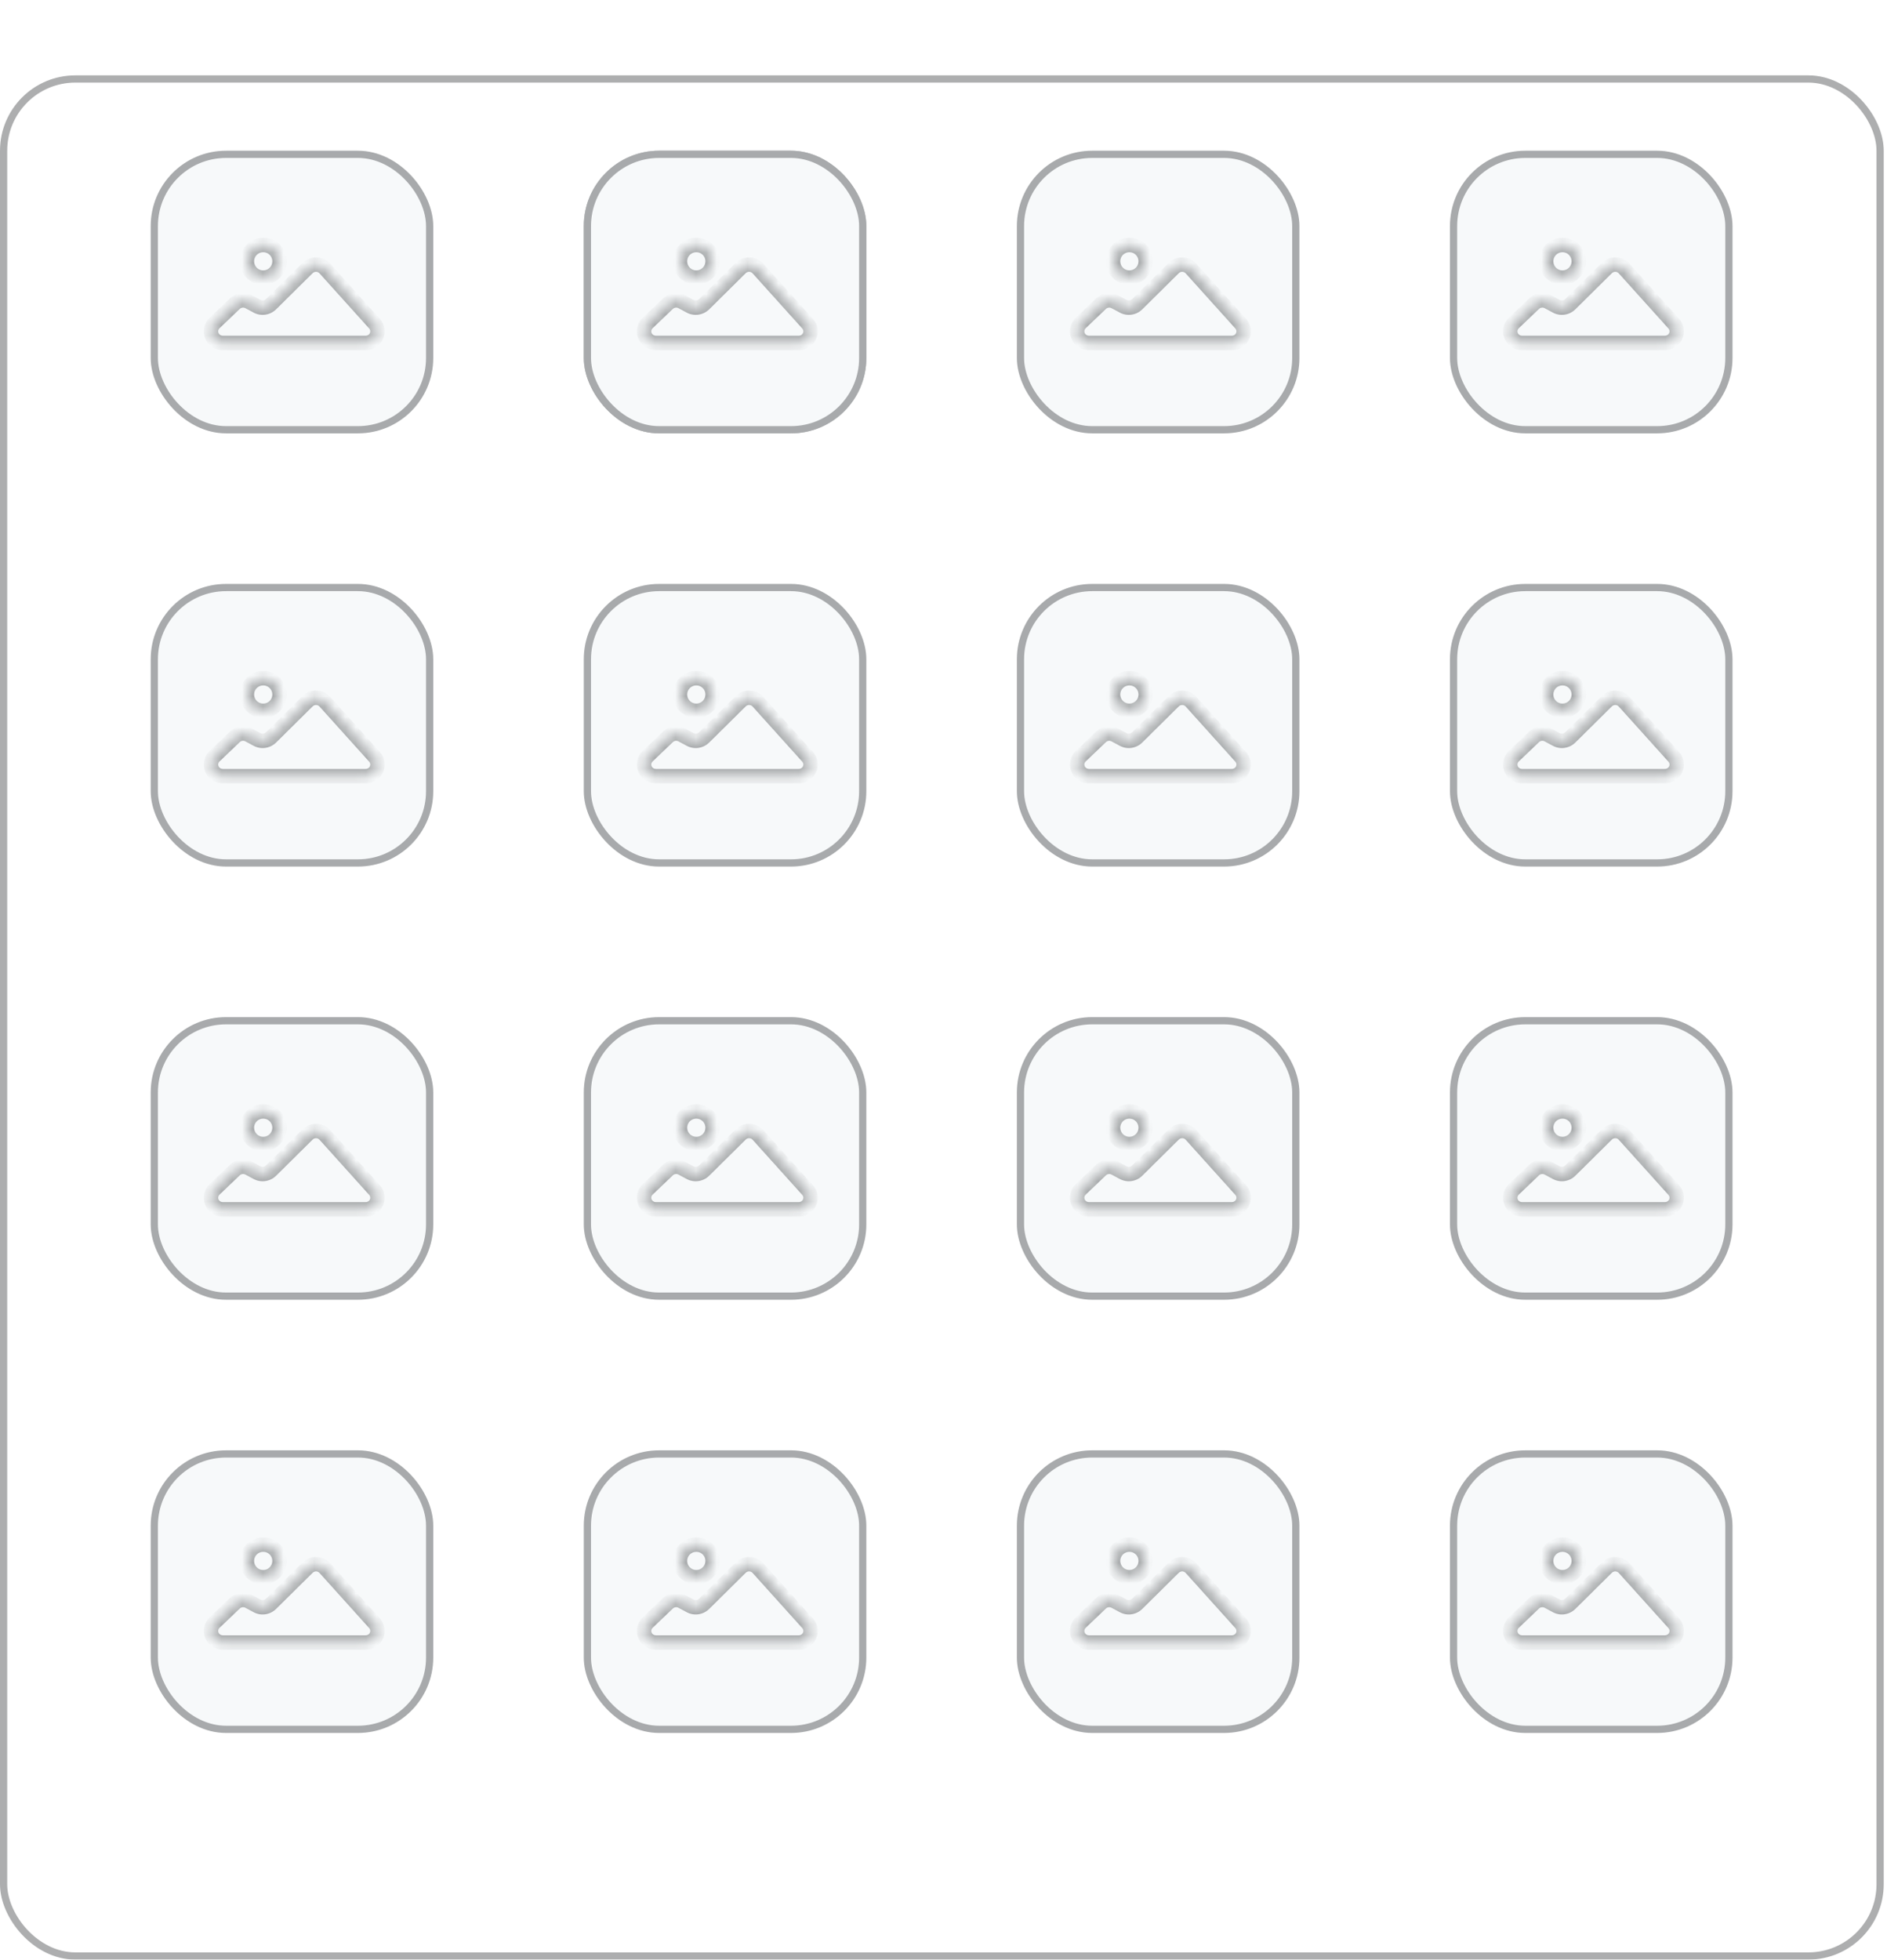 <?xml version="1.0" encoding="UTF-8"?> <svg xmlns="http://www.w3.org/2000/svg" width="183" height="190" viewBox="0 0 183 190" fill="none"> <g filter="url(#filter0_d_683_5111)"> <rect width="182.682" height="182.682" rx="7.307" fill="white"></rect> <rect x="0.35" y="0.35" width="181.982" height="181.982" rx="6.957" stroke="#15171A" stroke-opacity="0.35" stroke-width="0.7"></rect> </g> <rect x="14.615" y="14.613" width="27.402" height="27.402" rx="7.307" fill="#F7F9FA"></rect> <rect x="14.965" y="14.963" width="26.702" height="26.702" rx="6.957" stroke="#15171A" stroke-opacity="0.35" stroke-width="0.7"></rect> <mask id="path-5-inside-1_683_5111" fill="white"> <path fill-rule="evenodd" clip-rule="evenodd" d="M31.453 25.977C31.471 25.994 31.489 26.012 31.505 26.031L36.322 31.379C36.742 31.845 36.697 32.556 36.222 32.968C36.012 33.15 35.742 33.25 35.462 33.25H21.608C20.974 33.25 20.46 32.746 20.46 32.124C20.46 31.82 20.586 31.529 20.808 31.317L22.773 29.442C23.134 29.097 23.681 29.024 24.123 29.26L24.921 29.687C25.369 29.927 25.926 29.847 26.285 29.491L29.83 25.984C30.276 25.542 31.003 25.539 31.453 25.977ZM25.527 23.75C26.401 23.75 27.11 24.459 27.11 25.333C27.11 26.208 26.401 26.916 25.527 26.916C24.652 26.916 23.944 26.208 23.944 25.333C23.944 24.459 24.652 23.75 25.527 23.75Z"></path> </mask> <path fill-rule="evenodd" clip-rule="evenodd" d="M31.453 25.977C31.471 25.994 31.489 26.012 31.505 26.031L36.322 31.379C36.742 31.845 36.697 32.556 36.222 32.968C36.012 33.15 35.742 33.25 35.462 33.25H21.608C20.974 33.25 20.46 32.746 20.46 32.124C20.46 31.82 20.586 31.529 20.808 31.317L22.773 29.442C23.134 29.097 23.681 29.024 24.123 29.26L24.921 29.687C25.369 29.927 25.926 29.847 26.285 29.491L29.83 25.984C30.276 25.542 31.003 25.539 31.453 25.977ZM25.527 23.75C26.401 23.75 27.11 24.459 27.11 25.333C27.11 26.208 26.401 26.916 25.527 26.916C24.652 26.916 23.944 26.208 23.944 25.333C23.944 24.459 24.652 23.75 25.527 23.75Z" fill="#F7F9FA"></path> <path d="M31.453 25.977L30.965 26.479L31.453 25.977ZM31.505 26.031L30.985 26.499L31.505 26.031ZM36.322 31.379L36.842 30.91L36.322 31.379ZM36.222 32.968L35.763 32.439L36.222 32.968ZM35.462 33.25V32.55V33.25ZM20.808 31.317L21.291 31.824H21.291L20.808 31.317ZM22.773 29.442L22.29 28.935L22.773 29.442ZM24.123 29.26L24.453 28.643L24.123 29.26ZM24.921 29.687L24.591 30.304L24.921 29.687ZM26.285 29.491L26.778 29.989L26.285 29.491ZM29.83 25.984L29.338 25.486L29.83 25.984ZM30.965 26.479C30.972 26.485 30.979 26.492 30.985 26.499L32.026 25.562C31.998 25.532 31.97 25.503 31.941 25.475L30.965 26.479ZM30.985 26.499L35.802 31.847L36.842 30.91L32.026 25.562L30.985 26.499ZM35.802 31.847C35.958 32.021 35.943 32.283 35.763 32.439L36.68 33.497C37.45 32.83 37.525 31.669 36.842 30.91L35.802 31.847ZM35.763 32.439C35.682 32.509 35.575 32.55 35.462 32.55V33.95C35.908 33.95 36.342 33.79 36.68 33.497L35.763 32.439ZM35.462 32.55H21.608V33.95H35.462V32.55ZM21.608 32.55C21.348 32.55 21.16 32.347 21.16 32.124H19.76C19.76 33.145 20.6 33.95 21.608 33.95V32.55ZM21.16 32.124C21.16 32.014 21.206 31.905 21.291 31.824L20.324 30.811C19.965 31.153 19.76 31.627 19.76 32.124H21.16ZM21.291 31.824L23.256 29.948L22.29 28.935L20.324 30.811L21.291 31.824ZM23.256 29.948C23.397 29.814 23.616 29.782 23.793 29.877L24.453 28.643C23.746 28.265 22.871 28.381 22.29 28.935L23.256 29.948ZM23.793 29.877L24.591 30.304L25.251 29.07L24.453 28.643L23.793 29.877ZM24.591 30.304C25.308 30.688 26.198 30.562 26.778 29.989L25.793 28.994C25.653 29.132 25.431 29.166 25.251 29.07L24.591 30.304ZM26.778 29.989L30.323 26.481L29.338 25.486L25.793 28.994L26.778 29.989ZM30.323 26.481C30.498 26.308 30.788 26.307 30.965 26.479L31.941 25.475C31.218 24.771 30.055 24.776 29.338 25.486L30.323 26.481ZM25.527 24.45C26.015 24.45 26.41 24.845 26.41 25.333H27.81C27.81 24.072 26.788 23.05 25.527 23.05V24.45ZM26.41 25.333C26.41 25.821 26.015 26.216 25.527 26.216V27.616C26.788 27.616 27.81 26.594 27.81 25.333H26.41ZM25.527 26.216C25.039 26.216 24.644 25.821 24.644 25.333H23.244C23.244 26.594 24.266 27.616 25.527 27.616V26.216ZM24.644 25.333C24.644 24.845 25.039 24.45 25.527 24.45V23.05C24.266 23.05 23.244 24.072 23.244 25.333H24.644Z" fill="#15171A" fill-opacity="0.35" mask="url(#path-5-inside-1_683_5111)"></path> <rect x="56.615" y="14.613" width="27.402" height="27.402" rx="7.307" fill="#F7F9FA"></rect> <rect x="56.965" y="14.963" width="26.702" height="26.702" rx="6.957" stroke="#15171A" stroke-opacity="0.35" stroke-width="0.7"></rect> <mask id="path-9-inside-2_683_5111" fill="white"> <path fill-rule="evenodd" clip-rule="evenodd" d="M73.453 25.977C73.471 25.994 73.489 26.012 73.505 26.031L78.322 31.379C78.742 31.845 78.697 32.556 78.222 32.968C78.012 33.15 77.742 33.25 77.462 33.25H63.608C62.974 33.25 62.46 32.746 62.46 32.124C62.46 31.82 62.586 31.529 62.808 31.317L64.773 29.442C65.134 29.097 65.681 29.024 66.123 29.26L66.921 29.687C67.369 29.927 67.926 29.847 68.285 29.491L71.83 25.984C72.276 25.542 73.003 25.539 73.453 25.977ZM67.527 23.75C68.401 23.75 69.11 24.459 69.11 25.333C69.11 26.208 68.401 26.916 67.527 26.916C66.652 26.916 65.944 26.208 65.944 25.333C65.944 24.459 66.652 23.75 67.527 23.75Z"></path> </mask> <path fill-rule="evenodd" clip-rule="evenodd" d="M73.453 25.977C73.471 25.994 73.489 26.012 73.505 26.031L78.322 31.379C78.742 31.845 78.697 32.556 78.222 32.968C78.012 33.15 77.742 33.25 77.462 33.25H63.608C62.974 33.25 62.46 32.746 62.46 32.124C62.46 31.82 62.586 31.529 62.808 31.317L64.773 29.442C65.134 29.097 65.681 29.024 66.123 29.26L66.921 29.687C67.369 29.927 67.926 29.847 68.285 29.491L71.83 25.984C72.276 25.542 73.003 25.539 73.453 25.977ZM67.527 23.75C68.401 23.75 69.11 24.459 69.11 25.333C69.11 26.208 68.401 26.916 67.527 26.916C66.652 26.916 65.944 26.208 65.944 25.333C65.944 24.459 66.652 23.75 67.527 23.75Z" fill="#F7F9FA"></path> <path d="M73.453 25.977L72.965 26.479L73.453 25.977ZM73.505 26.031L72.985 26.499L73.505 26.031ZM78.322 31.379L78.842 30.91L78.322 31.379ZM78.222 32.968L77.763 32.439L78.222 32.968ZM77.462 33.25V32.55V33.25ZM62.808 31.317L63.291 31.824H63.291L62.808 31.317ZM64.773 29.442L64.29 28.935L64.773 29.442ZM66.123 29.26L66.453 28.643L66.123 29.26ZM66.921 29.687L66.591 30.304L66.921 29.687ZM68.285 29.491L68.778 29.989L68.285 29.491ZM71.83 25.984L71.338 25.486L71.83 25.984ZM72.965 26.479C72.972 26.485 72.979 26.492 72.985 26.499L74.025 25.562C73.998 25.532 73.97 25.503 73.941 25.475L72.965 26.479ZM72.985 26.499L77.802 31.847L78.842 30.91L74.025 25.562L72.985 26.499ZM77.802 31.847C77.958 32.021 77.943 32.283 77.763 32.439L78.68 33.497C79.45 32.83 79.525 31.669 78.842 30.91L77.802 31.847ZM77.763 32.439C77.682 32.509 77.575 32.55 77.462 32.55V33.95C77.909 33.95 78.342 33.79 78.68 33.497L77.763 32.439ZM77.462 32.55H63.608V33.95H77.462V32.55ZM63.608 32.55C63.348 32.55 63.16 32.347 63.16 32.124H61.76C61.76 33.145 62.6 33.95 63.608 33.95V32.55ZM63.16 32.124C63.16 32.014 63.206 31.905 63.291 31.824L62.324 30.811C61.965 31.153 61.76 31.627 61.76 32.124H63.16ZM63.291 31.824L65.256 29.948L64.29 28.935L62.324 30.811L63.291 31.824ZM65.256 29.948C65.397 29.814 65.616 29.782 65.793 29.877L66.453 28.643C65.746 28.265 64.871 28.381 64.29 28.935L65.256 29.948ZM65.793 29.877L66.591 30.304L67.251 29.07L66.453 28.643L65.793 29.877ZM66.591 30.304C67.308 30.688 68.198 30.562 68.778 29.989L67.793 28.994C67.653 29.132 67.431 29.166 67.251 29.07L66.591 30.304ZM68.778 29.989L72.323 26.481L71.338 25.486L67.793 28.994L68.778 29.989ZM72.323 26.481C72.498 26.308 72.788 26.307 72.965 26.479L73.941 25.475C73.218 24.771 72.055 24.776 71.338 25.486L72.323 26.481ZM67.527 24.45C68.015 24.45 68.41 24.845 68.41 25.333H69.81C69.81 24.072 68.788 23.05 67.527 23.05V24.45ZM68.41 25.333C68.41 25.821 68.015 26.216 67.527 26.216V27.616C68.788 27.616 69.81 26.594 69.81 25.333H68.41ZM67.527 26.216C67.039 26.216 66.644 25.821 66.644 25.333H65.244C65.244 26.594 66.266 27.616 67.527 27.616V26.216ZM66.644 25.333C66.644 24.845 67.039 24.45 67.527 24.45V23.05C66.266 23.05 65.244 24.072 65.244 25.333H66.644Z" fill="#15171A" fill-opacity="0.35" mask="url(#path-9-inside-2_683_5111)"></path> <rect x="56.615" y="14.613" width="27.402" height="27.402" rx="7.307" fill="#F7F9FA"></rect> <rect x="56.965" y="14.963" width="26.702" height="26.702" rx="6.957" stroke="#15171A" stroke-opacity="0.35" stroke-width="0.7"></rect> <mask id="path-13-inside-3_683_5111" fill="white"> <path fill-rule="evenodd" clip-rule="evenodd" d="M73.453 25.977C73.471 25.994 73.489 26.012 73.505 26.031L78.322 31.379C78.742 31.845 78.697 32.556 78.222 32.968C78.012 33.15 77.742 33.25 77.462 33.25H63.608C62.974 33.25 62.46 32.746 62.46 32.124C62.46 31.82 62.586 31.529 62.808 31.317L64.773 29.442C65.134 29.097 65.681 29.024 66.123 29.26L66.921 29.687C67.369 29.927 67.926 29.847 68.285 29.491L71.83 25.984C72.276 25.542 73.003 25.539 73.453 25.977ZM67.527 23.75C68.401 23.75 69.11 24.459 69.11 25.333C69.11 26.208 68.401 26.916 67.527 26.916C66.652 26.916 65.944 26.208 65.944 25.333C65.944 24.459 66.652 23.75 67.527 23.75Z"></path> </mask> <path fill-rule="evenodd" clip-rule="evenodd" d="M73.453 25.977C73.471 25.994 73.489 26.012 73.505 26.031L78.322 31.379C78.742 31.845 78.697 32.556 78.222 32.968C78.012 33.15 77.742 33.25 77.462 33.25H63.608C62.974 33.25 62.46 32.746 62.46 32.124C62.46 31.82 62.586 31.529 62.808 31.317L64.773 29.442C65.134 29.097 65.681 29.024 66.123 29.26L66.921 29.687C67.369 29.927 67.926 29.847 68.285 29.491L71.83 25.984C72.276 25.542 73.003 25.539 73.453 25.977ZM67.527 23.75C68.401 23.75 69.11 24.459 69.11 25.333C69.11 26.208 68.401 26.916 67.527 26.916C66.652 26.916 65.944 26.208 65.944 25.333C65.944 24.459 66.652 23.75 67.527 23.75Z" fill="#F7F9FA"></path> <path d="M73.453 25.977L72.965 26.479L73.453 25.977ZM73.505 26.031L72.985 26.499L73.505 26.031ZM78.322 31.379L78.842 30.91L78.322 31.379ZM78.222 32.968L77.763 32.439L78.222 32.968ZM77.462 33.25V32.55V33.25ZM62.808 31.317L63.291 31.824H63.291L62.808 31.317ZM64.773 29.442L64.29 28.935L64.773 29.442ZM66.123 29.26L66.453 28.643L66.123 29.26ZM66.921 29.687L66.591 30.304L66.921 29.687ZM68.285 29.491L68.778 29.989L68.285 29.491ZM71.83 25.984L71.338 25.486L71.83 25.984ZM72.965 26.479C72.972 26.485 72.979 26.492 72.985 26.499L74.025 25.562C73.998 25.532 73.97 25.503 73.941 25.475L72.965 26.479ZM72.985 26.499L77.802 31.847L78.842 30.91L74.025 25.562L72.985 26.499ZM77.802 31.847C77.958 32.021 77.943 32.283 77.763 32.439L78.68 33.497C79.45 32.83 79.525 31.669 78.842 30.91L77.802 31.847ZM77.763 32.439C77.682 32.509 77.575 32.55 77.462 32.55V33.95C77.909 33.95 78.342 33.79 78.68 33.497L77.763 32.439ZM77.462 32.55H63.608V33.95H77.462V32.55ZM63.608 32.55C63.348 32.55 63.16 32.347 63.16 32.124H61.76C61.76 33.145 62.6 33.95 63.608 33.95V32.55ZM63.16 32.124C63.16 32.014 63.206 31.905 63.291 31.824L62.324 30.811C61.965 31.153 61.76 31.627 61.76 32.124H63.16ZM63.291 31.824L65.256 29.948L64.29 28.935L62.324 30.811L63.291 31.824ZM65.256 29.948C65.397 29.814 65.616 29.782 65.793 29.877L66.453 28.643C65.746 28.265 64.871 28.381 64.29 28.935L65.256 29.948ZM65.793 29.877L66.591 30.304L67.251 29.07L66.453 28.643L65.793 29.877ZM66.591 30.304C67.308 30.688 68.198 30.562 68.778 29.989L67.793 28.994C67.653 29.132 67.431 29.166 67.251 29.07L66.591 30.304ZM68.778 29.989L72.323 26.481L71.338 25.486L67.793 28.994L68.778 29.989ZM72.323 26.481C72.498 26.308 72.788 26.307 72.965 26.479L73.941 25.475C73.218 24.771 72.055 24.776 71.338 25.486L72.323 26.481ZM67.527 24.45C68.015 24.45 68.41 24.845 68.41 25.333H69.81C69.81 24.072 68.788 23.05 67.527 23.05V24.45ZM68.41 25.333C68.41 25.821 68.015 26.216 67.527 26.216V27.616C68.788 27.616 69.81 26.594 69.81 25.333H68.41ZM67.527 26.216C67.039 26.216 66.644 25.821 66.644 25.333H65.244C65.244 26.594 66.266 27.616 67.527 27.616V26.216ZM66.644 25.333C66.644 24.845 67.039 24.45 67.527 24.45V23.05C66.266 23.05 65.244 24.072 65.244 25.333H66.644Z" fill="#15171A" fill-opacity="0.35" mask="url(#path-13-inside-3_683_5111)"></path> <rect x="98.615" y="14.613" width="27.402" height="27.402" rx="7.307" fill="#F7F9FA"></rect> <rect x="98.965" y="14.963" width="26.702" height="26.702" rx="6.957" stroke="#15171A" stroke-opacity="0.35" stroke-width="0.7"></rect> <mask id="path-17-inside-4_683_5111" fill="white"> <path fill-rule="evenodd" clip-rule="evenodd" d="M115.453 25.977C115.471 25.994 115.489 26.012 115.505 26.031L120.322 31.379C120.742 31.845 120.697 32.556 120.222 32.968C120.012 33.15 119.742 33.25 119.462 33.25H105.608C104.974 33.25 104.46 32.746 104.46 32.124C104.46 31.82 104.586 31.529 104.808 31.317L106.773 29.442C107.134 29.097 107.681 29.024 108.123 29.26L108.921 29.687C109.369 29.927 109.926 29.847 110.285 29.491L113.83 25.984C114.276 25.542 115.003 25.539 115.453 25.977ZM109.527 23.75C110.401 23.75 111.11 24.459 111.11 25.333C111.11 26.208 110.401 26.916 109.527 26.916C108.652 26.916 107.944 26.208 107.944 25.333C107.944 24.459 108.652 23.75 109.527 23.75Z"></path> </mask> <path fill-rule="evenodd" clip-rule="evenodd" d="M115.453 25.977C115.471 25.994 115.489 26.012 115.505 26.031L120.322 31.379C120.742 31.845 120.697 32.556 120.222 32.968C120.012 33.15 119.742 33.25 119.462 33.25H105.608C104.974 33.25 104.46 32.746 104.46 32.124C104.46 31.82 104.586 31.529 104.808 31.317L106.773 29.442C107.134 29.097 107.681 29.024 108.123 29.26L108.921 29.687C109.369 29.927 109.926 29.847 110.285 29.491L113.83 25.984C114.276 25.542 115.003 25.539 115.453 25.977ZM109.527 23.75C110.401 23.75 111.11 24.459 111.11 25.333C111.11 26.208 110.401 26.916 109.527 26.916C108.652 26.916 107.944 26.208 107.944 25.333C107.944 24.459 108.652 23.75 109.527 23.75Z" fill="#F7F9FA"></path> <path d="M115.453 25.977L114.965 26.479L115.453 25.977ZM115.505 26.031L114.985 26.499L115.505 26.031ZM120.322 31.379L120.842 30.91L120.322 31.379ZM120.222 32.968L119.763 32.439L120.222 32.968ZM119.462 33.25V32.55V33.25ZM104.808 31.317L105.291 31.824H105.291L104.808 31.317ZM106.773 29.442L106.29 28.935L106.773 29.442ZM108.123 29.26L108.453 28.643L108.123 29.26ZM108.921 29.687L108.591 30.304L108.921 29.687ZM110.285 29.491L110.778 29.989L110.285 29.491ZM113.83 25.984L113.338 25.486L113.83 25.984ZM114.965 26.479C114.972 26.485 114.979 26.492 114.985 26.499L116.025 25.562C115.998 25.532 115.97 25.503 115.941 25.475L114.965 26.479ZM114.985 26.499L119.802 31.847L120.842 30.91L116.025 25.562L114.985 26.499ZM119.802 31.847C119.958 32.021 119.943 32.283 119.763 32.439L120.68 33.497C121.45 32.83 121.525 31.669 120.842 30.91L119.802 31.847ZM119.763 32.439C119.682 32.509 119.575 32.55 119.462 32.55V33.95C119.909 33.95 120.342 33.79 120.68 33.497L119.763 32.439ZM119.462 32.55H105.608V33.95H119.462V32.55ZM105.608 32.55C105.348 32.55 105.16 32.347 105.16 32.124H103.76C103.76 33.145 104.6 33.95 105.608 33.95V32.55ZM105.16 32.124C105.16 32.014 105.206 31.905 105.291 31.824L104.324 30.811C103.966 31.153 103.76 31.627 103.76 32.124H105.16ZM105.291 31.824L107.256 29.948L106.29 28.935L104.324 30.811L105.291 31.824ZM107.256 29.948C107.397 29.814 107.616 29.782 107.793 29.877L108.453 28.643C107.746 28.265 106.871 28.381 106.29 28.935L107.256 29.948ZM107.793 29.877L108.591 30.304L109.251 29.07L108.453 28.643L107.793 29.877ZM108.591 30.304C109.308 30.688 110.198 30.562 110.778 29.989L109.793 28.994C109.653 29.132 109.431 29.166 109.251 29.07L108.591 30.304ZM110.778 29.989L114.322 26.481L113.338 25.486L109.793 28.994L110.778 29.989ZM114.322 26.481C114.498 26.308 114.788 26.307 114.965 26.479L115.941 25.475C115.218 24.771 114.055 24.776 113.338 25.486L114.322 26.481ZM109.527 24.45C110.015 24.45 110.41 24.845 110.41 25.333H111.81C111.81 24.072 110.788 23.05 109.527 23.05V24.45ZM110.41 25.333C110.41 25.821 110.015 26.216 109.527 26.216V27.616C110.788 27.616 111.81 26.594 111.81 25.333H110.41ZM109.527 26.216C109.039 26.216 108.644 25.821 108.644 25.333H107.244C107.244 26.594 108.266 27.616 109.527 27.616V26.216ZM108.644 25.333C108.644 24.845 109.039 24.45 109.527 24.45V23.05C108.266 23.05 107.244 24.072 107.244 25.333H108.644Z" fill="#15171A" fill-opacity="0.35" mask="url(#path-17-inside-4_683_5111)"></path> <rect x="140.615" y="14.613" width="27.402" height="27.402" rx="7.307" fill="#F7F9FA"></rect> <rect x="140.965" y="14.963" width="26.702" height="26.702" rx="6.957" stroke="#15171A" stroke-opacity="0.35" stroke-width="0.7"></rect> <mask id="path-21-inside-5_683_5111" fill="white"> <path fill-rule="evenodd" clip-rule="evenodd" d="M157.453 25.977C157.471 25.994 157.489 26.012 157.505 26.031L162.322 31.379C162.742 31.845 162.697 32.556 162.222 32.968C162.012 33.15 161.742 33.25 161.462 33.25H147.608C146.974 33.25 146.46 32.746 146.46 32.124C146.46 31.82 146.586 31.529 146.808 31.317L148.773 29.442C149.134 29.097 149.681 29.024 150.123 29.26L150.921 29.687C151.369 29.927 151.926 29.847 152.285 29.491L155.83 25.984C156.276 25.542 157.003 25.539 157.453 25.977ZM151.527 23.75C152.401 23.75 153.11 24.459 153.11 25.333C153.11 26.208 152.401 26.916 151.527 26.916C150.652 26.916 149.944 26.208 149.944 25.333C149.944 24.459 150.652 23.75 151.527 23.75Z"></path> </mask> <path fill-rule="evenodd" clip-rule="evenodd" d="M157.453 25.977C157.471 25.994 157.489 26.012 157.505 26.031L162.322 31.379C162.742 31.845 162.697 32.556 162.222 32.968C162.012 33.15 161.742 33.25 161.462 33.25H147.608C146.974 33.25 146.46 32.746 146.46 32.124C146.46 31.82 146.586 31.529 146.808 31.317L148.773 29.442C149.134 29.097 149.681 29.024 150.123 29.26L150.921 29.687C151.369 29.927 151.926 29.847 152.285 29.491L155.83 25.984C156.276 25.542 157.003 25.539 157.453 25.977ZM151.527 23.75C152.401 23.75 153.11 24.459 153.11 25.333C153.11 26.208 152.401 26.916 151.527 26.916C150.652 26.916 149.944 26.208 149.944 25.333C149.944 24.459 150.652 23.75 151.527 23.75Z" fill="#F7F9FA"></path> <path d="M157.453 25.977L156.965 26.479L157.453 25.977ZM157.505 26.031L156.985 26.499L157.505 26.031ZM162.322 31.379L162.842 30.91L162.322 31.379ZM162.222 32.968L161.763 32.439L162.222 32.968ZM161.462 33.25V32.55V33.25ZM146.808 31.317L147.291 31.824H147.291L146.808 31.317ZM148.773 29.442L148.29 28.935L148.773 29.442ZM150.123 29.26L150.453 28.643L150.123 29.26ZM150.921 29.687L150.591 30.304L150.921 29.687ZM152.285 29.491L152.778 29.989L152.285 29.491ZM155.83 25.984L155.338 25.486L155.83 25.984ZM156.965 26.479C156.972 26.485 156.979 26.492 156.985 26.499L158.025 25.562C157.998 25.532 157.97 25.503 157.941 25.475L156.965 26.479ZM156.985 26.499L161.802 31.847L162.842 30.91L158.025 25.562L156.985 26.499ZM161.802 31.847C161.958 32.021 161.943 32.283 161.763 32.439L162.68 33.497C163.45 32.83 163.525 31.669 162.842 30.91L161.802 31.847ZM161.763 32.439C161.682 32.509 161.575 32.55 161.462 32.55V33.95C161.909 33.95 162.342 33.79 162.68 33.497L161.763 32.439ZM161.462 32.55H147.608V33.95H161.462V32.55ZM147.608 32.55C147.348 32.55 147.16 32.347 147.16 32.124H145.76C145.76 33.145 146.6 33.95 147.608 33.95V32.55ZM147.16 32.124C147.16 32.014 147.206 31.905 147.291 31.824L146.324 30.811C145.966 31.153 145.76 31.627 145.76 32.124H147.16ZM147.291 31.824L149.256 29.948L148.29 28.935L146.324 30.811L147.291 31.824ZM149.256 29.948C149.397 29.814 149.616 29.782 149.793 29.877L150.453 28.643C149.746 28.265 148.871 28.381 148.29 28.935L149.256 29.948ZM149.793 29.877L150.591 30.304L151.251 29.07L150.453 28.643L149.793 29.877ZM150.591 30.304C151.308 30.688 152.198 30.562 152.778 29.989L151.793 28.994C151.653 29.132 151.431 29.166 151.251 29.07L150.591 30.304ZM152.778 29.989L156.322 26.481L155.338 25.486L151.793 28.994L152.778 29.989ZM156.322 26.481C156.498 26.308 156.788 26.307 156.965 26.479L157.941 25.475C157.218 24.771 156.055 24.776 155.338 25.486L156.322 26.481ZM151.527 24.45C152.015 24.45 152.41 24.845 152.41 25.333H153.81C153.81 24.072 152.788 23.05 151.527 23.05V24.45ZM152.41 25.333C152.41 25.821 152.015 26.216 151.527 26.216V27.616C152.788 27.616 153.81 26.594 153.81 25.333H152.41ZM151.527 26.216C151.039 26.216 150.644 25.821 150.644 25.333H149.244C149.244 26.594 150.266 27.616 151.527 27.616V26.216ZM150.644 25.333C150.644 24.845 151.039 24.45 151.527 24.45V23.05C150.266 23.05 149.244 24.072 149.244 25.333H150.644Z" fill="#15171A" fill-opacity="0.35" mask="url(#path-21-inside-5_683_5111)"></path> <rect x="14.615" y="140.613" width="27.402" height="27.402" rx="7.307" fill="#F7F9FA"></rect> <rect x="14.965" y="140.963" width="26.702" height="26.702" rx="6.957" stroke="#15171A" stroke-opacity="0.35" stroke-width="0.7"></rect> <mask id="path-25-inside-6_683_5111" fill="white"> <path fill-rule="evenodd" clip-rule="evenodd" d="M31.453 151.977C31.471 151.994 31.489 152.012 31.505 152.031L36.322 157.379C36.742 157.845 36.697 158.556 36.222 158.968C36.012 159.15 35.742 159.25 35.462 159.25H21.608C20.974 159.25 20.46 158.746 20.46 158.124C20.46 157.82 20.586 157.529 20.808 157.317L22.773 155.441C23.134 155.097 23.681 155.024 24.123 155.26L24.921 155.687C25.369 155.927 25.926 155.847 26.285 155.491L29.83 151.984C30.276 151.542 31.003 151.539 31.453 151.977ZM25.527 149.75C26.401 149.75 27.11 150.459 27.11 151.333C27.11 152.208 26.401 152.916 25.527 152.916C24.652 152.916 23.944 152.208 23.944 151.333C23.944 150.459 24.652 149.75 25.527 149.75Z"></path> </mask> <path fill-rule="evenodd" clip-rule="evenodd" d="M31.453 151.977C31.471 151.994 31.489 152.012 31.505 152.031L36.322 157.379C36.742 157.845 36.697 158.556 36.222 158.968C36.012 159.15 35.742 159.25 35.462 159.25H21.608C20.974 159.25 20.46 158.746 20.46 158.124C20.46 157.82 20.586 157.529 20.808 157.317L22.773 155.441C23.134 155.097 23.681 155.024 24.123 155.26L24.921 155.687C25.369 155.927 25.926 155.847 26.285 155.491L29.83 151.984C30.276 151.542 31.003 151.539 31.453 151.977ZM25.527 149.75C26.401 149.75 27.11 150.459 27.11 151.333C27.11 152.208 26.401 152.916 25.527 152.916C24.652 152.916 23.944 152.208 23.944 151.333C23.944 150.459 24.652 149.75 25.527 149.75Z" fill="#F7F9FA"></path> <path d="M31.453 151.977L30.965 152.479L31.453 151.977ZM31.505 152.031L30.985 152.499L31.505 152.031ZM36.322 157.379L36.842 156.91L36.322 157.379ZM36.222 158.968L35.763 158.439L36.222 158.968ZM35.462 159.25V158.55V159.25ZM20.808 157.317L21.291 157.824H21.291L20.808 157.317ZM22.773 155.441L22.29 154.935L22.773 155.441ZM24.123 155.26L24.453 154.643L24.123 155.26ZM24.921 155.687L24.591 156.304L24.921 155.687ZM26.285 155.491L26.778 155.989L26.285 155.491ZM29.83 151.984L29.338 151.486L29.83 151.984ZM30.965 152.479C30.972 152.485 30.979 152.492 30.985 152.499L32.026 151.562C31.998 151.532 31.97 151.503 31.941 151.475L30.965 152.479ZM30.985 152.499L35.802 157.847L36.842 156.91L32.026 151.562L30.985 152.499ZM35.802 157.847C35.958 158.021 35.943 158.283 35.763 158.439L36.68 159.497C37.45 158.83 37.525 157.669 36.842 156.91L35.802 157.847ZM35.763 158.439C35.682 158.509 35.575 158.55 35.462 158.55V159.95C35.908 159.95 36.342 159.79 36.68 159.497L35.763 158.439ZM35.462 158.55H21.608V159.95H35.462V158.55ZM21.608 158.55C21.348 158.55 21.16 158.347 21.16 158.124H19.76C19.76 159.145 20.6 159.95 21.608 159.95V158.55ZM21.16 158.124C21.16 158.014 21.206 157.905 21.291 157.824L20.324 156.811C19.965 157.153 19.76 157.627 19.76 158.124H21.16ZM21.291 157.824L23.256 155.948L22.29 154.935L20.324 156.811L21.291 157.824ZM23.256 155.948C23.397 155.814 23.616 155.783 23.793 155.877L24.453 154.643C23.746 154.265 22.871 154.381 22.29 154.935L23.256 155.948ZM23.793 155.877L24.591 156.304L25.251 155.07L24.453 154.643L23.793 155.877ZM24.591 156.304C25.308 156.688 26.198 156.562 26.778 155.989L25.793 154.993C25.653 155.132 25.431 155.166 25.251 155.07L24.591 156.304ZM26.778 155.989L30.323 152.481L29.338 151.486L25.793 154.993L26.778 155.989ZM30.323 152.481C30.498 152.308 30.788 152.307 30.965 152.479L31.941 151.475C31.218 150.771 30.055 150.776 29.338 151.486L30.323 152.481ZM25.527 150.45C26.015 150.45 26.41 150.845 26.41 151.333H27.81C27.81 150.072 26.788 149.05 25.527 149.05V150.45ZM26.41 151.333C26.41 151.821 26.015 152.216 25.527 152.216V153.616C26.788 153.616 27.81 152.594 27.81 151.333H26.41ZM25.527 152.216C25.039 152.216 24.644 151.821 24.644 151.333H23.244C23.244 152.594 24.266 153.616 25.527 153.616V152.216ZM24.644 151.333C24.644 150.845 25.039 150.45 25.527 150.45V149.05C24.266 149.05 23.244 150.072 23.244 151.333H24.644Z" fill="#15171A" fill-opacity="0.35" mask="url(#path-25-inside-6_683_5111)"></path> <rect x="56.615" y="140.613" width="27.402" height="27.402" rx="7.307" fill="#F7F9FA"></rect> <rect x="56.965" y="140.963" width="26.702" height="26.702" rx="6.957" stroke="#15171A" stroke-opacity="0.35" stroke-width="0.7"></rect> <mask id="path-29-inside-7_683_5111" fill="white"> <path fill-rule="evenodd" clip-rule="evenodd" d="M73.453 151.977C73.471 151.994 73.489 152.012 73.505 152.031L78.322 157.379C78.742 157.845 78.697 158.556 78.222 158.968C78.012 159.15 77.742 159.25 77.462 159.25H63.608C62.974 159.25 62.46 158.746 62.46 158.124C62.46 157.82 62.586 157.529 62.808 157.317L64.773 155.441C65.134 155.097 65.681 155.024 66.123 155.26L66.921 155.687C67.369 155.927 67.926 155.847 68.285 155.491L71.83 151.984C72.276 151.542 73.003 151.539 73.453 151.977ZM67.527 149.75C68.401 149.75 69.11 150.459 69.11 151.333C69.11 152.208 68.401 152.916 67.527 152.916C66.652 152.916 65.944 152.208 65.944 151.333C65.944 150.459 66.652 149.75 67.527 149.75Z"></path> </mask> <path fill-rule="evenodd" clip-rule="evenodd" d="M73.453 151.977C73.471 151.994 73.489 152.012 73.505 152.031L78.322 157.379C78.742 157.845 78.697 158.556 78.222 158.968C78.012 159.15 77.742 159.25 77.462 159.25H63.608C62.974 159.25 62.46 158.746 62.46 158.124C62.46 157.82 62.586 157.529 62.808 157.317L64.773 155.441C65.134 155.097 65.681 155.024 66.123 155.26L66.921 155.687C67.369 155.927 67.926 155.847 68.285 155.491L71.83 151.984C72.276 151.542 73.003 151.539 73.453 151.977ZM67.527 149.75C68.401 149.75 69.11 150.459 69.11 151.333C69.11 152.208 68.401 152.916 67.527 152.916C66.652 152.916 65.944 152.208 65.944 151.333C65.944 150.459 66.652 149.75 67.527 149.75Z" fill="#F7F9FA"></path> <path d="M73.453 151.977L72.965 152.479L73.453 151.977ZM73.505 152.031L72.985 152.499L73.505 152.031ZM78.322 157.379L78.842 156.91L78.322 157.379ZM78.222 158.968L77.763 158.439L78.222 158.968ZM77.462 159.25V158.55V159.25ZM62.808 157.317L63.291 157.824H63.291L62.808 157.317ZM64.773 155.441L64.29 154.935L64.773 155.441ZM66.123 155.26L66.453 154.643L66.123 155.26ZM66.921 155.687L66.591 156.304L66.921 155.687ZM68.285 155.491L68.778 155.989L68.285 155.491ZM71.83 151.984L71.338 151.486L71.83 151.984ZM72.965 152.479C72.972 152.485 72.979 152.492 72.985 152.499L74.025 151.562C73.998 151.532 73.97 151.503 73.941 151.475L72.965 152.479ZM72.985 152.499L77.802 157.847L78.842 156.91L74.025 151.562L72.985 152.499ZM77.802 157.847C77.958 158.021 77.943 158.283 77.763 158.439L78.68 159.497C79.45 158.83 79.525 157.669 78.842 156.91L77.802 157.847ZM77.763 158.439C77.682 158.509 77.575 158.55 77.462 158.55V159.95C77.909 159.95 78.342 159.79 78.68 159.497L77.763 158.439ZM77.462 158.55H63.608V159.95H77.462V158.55ZM63.608 158.55C63.348 158.55 63.16 158.347 63.16 158.124H61.76C61.76 159.145 62.6 159.95 63.608 159.95V158.55ZM63.16 158.124C63.16 158.014 63.206 157.905 63.291 157.824L62.324 156.811C61.965 157.153 61.76 157.627 61.76 158.124H63.16ZM63.291 157.824L65.256 155.948L64.29 154.935L62.324 156.811L63.291 157.824ZM65.256 155.948C65.397 155.814 65.616 155.783 65.793 155.877L66.453 154.643C65.746 154.265 64.871 154.381 64.29 154.935L65.256 155.948ZM65.793 155.877L66.591 156.304L67.251 155.07L66.453 154.643L65.793 155.877ZM66.591 156.304C67.308 156.688 68.198 156.562 68.778 155.989L67.793 154.993C67.653 155.132 67.431 155.166 67.251 155.07L66.591 156.304ZM68.778 155.989L72.323 152.481L71.338 151.486L67.793 154.993L68.778 155.989ZM72.323 152.481C72.498 152.308 72.788 152.307 72.965 152.479L73.941 151.475C73.218 150.771 72.055 150.776 71.338 151.486L72.323 152.481ZM67.527 150.45C68.015 150.45 68.41 150.845 68.41 151.333H69.81C69.81 150.072 68.788 149.05 67.527 149.05V150.45ZM68.41 151.333C68.41 151.821 68.015 152.216 67.527 152.216V153.616C68.788 153.616 69.81 152.594 69.81 151.333H68.41ZM67.527 152.216C67.039 152.216 66.644 151.821 66.644 151.333H65.244C65.244 152.594 66.266 153.616 67.527 153.616V152.216ZM66.644 151.333C66.644 150.845 67.039 150.45 67.527 150.45V149.05C66.266 149.05 65.244 150.072 65.244 151.333H66.644Z" fill="#15171A" fill-opacity="0.35" mask="url(#path-29-inside-7_683_5111)"></path> <rect x="98.615" y="140.613" width="27.402" height="27.402" rx="7.307" fill="#F7F9FA"></rect> <rect x="98.965" y="140.963" width="26.702" height="26.702" rx="6.957" stroke="#15171A" stroke-opacity="0.35" stroke-width="0.7"></rect> <mask id="path-33-inside-8_683_5111" fill="white"> <path fill-rule="evenodd" clip-rule="evenodd" d="M115.453 151.977C115.471 151.994 115.489 152.012 115.505 152.031L120.322 157.379C120.742 157.845 120.697 158.556 120.222 158.968C120.012 159.15 119.742 159.25 119.462 159.25H105.608C104.974 159.25 104.46 158.746 104.46 158.124C104.46 157.82 104.586 157.529 104.808 157.317L106.773 155.441C107.134 155.097 107.681 155.024 108.123 155.26L108.921 155.687C109.369 155.927 109.926 155.847 110.285 155.491L113.83 151.984C114.276 151.542 115.003 151.539 115.453 151.977ZM109.527 149.75C110.401 149.75 111.11 150.459 111.11 151.333C111.11 152.208 110.401 152.916 109.527 152.916C108.652 152.916 107.944 152.208 107.944 151.333C107.944 150.459 108.652 149.75 109.527 149.75Z"></path> </mask> <path fill-rule="evenodd" clip-rule="evenodd" d="M115.453 151.977C115.471 151.994 115.489 152.012 115.505 152.031L120.322 157.379C120.742 157.845 120.697 158.556 120.222 158.968C120.012 159.15 119.742 159.25 119.462 159.25H105.608C104.974 159.25 104.46 158.746 104.46 158.124C104.46 157.82 104.586 157.529 104.808 157.317L106.773 155.441C107.134 155.097 107.681 155.024 108.123 155.26L108.921 155.687C109.369 155.927 109.926 155.847 110.285 155.491L113.83 151.984C114.276 151.542 115.003 151.539 115.453 151.977ZM109.527 149.75C110.401 149.75 111.11 150.459 111.11 151.333C111.11 152.208 110.401 152.916 109.527 152.916C108.652 152.916 107.944 152.208 107.944 151.333C107.944 150.459 108.652 149.75 109.527 149.75Z" fill="#F7F9FA"></path> <path d="M115.453 151.977L114.965 152.479L115.453 151.977ZM115.505 152.031L114.985 152.499L115.505 152.031ZM120.322 157.379L120.842 156.91L120.322 157.379ZM120.222 158.968L119.763 158.439L120.222 158.968ZM119.462 159.25V158.55V159.25ZM104.808 157.317L105.291 157.824H105.291L104.808 157.317ZM106.773 155.441L106.29 154.935L106.773 155.441ZM108.123 155.26L108.453 154.643L108.123 155.26ZM108.921 155.687L108.591 156.304L108.921 155.687ZM110.285 155.491L110.778 155.989L110.285 155.491ZM113.83 151.984L113.338 151.486L113.83 151.984ZM114.965 152.479C114.972 152.485 114.979 152.492 114.985 152.499L116.025 151.562C115.998 151.532 115.97 151.503 115.941 151.475L114.965 152.479ZM114.985 152.499L119.802 157.847L120.842 156.91L116.025 151.562L114.985 152.499ZM119.802 157.847C119.958 158.021 119.943 158.283 119.763 158.439L120.68 159.497C121.45 158.83 121.525 157.669 120.842 156.91L119.802 157.847ZM119.763 158.439C119.682 158.509 119.575 158.55 119.462 158.55V159.95C119.909 159.95 120.342 159.79 120.68 159.497L119.763 158.439ZM119.462 158.55H105.608V159.95H119.462V158.55ZM105.608 158.55C105.348 158.55 105.16 158.347 105.16 158.124H103.76C103.76 159.145 104.6 159.95 105.608 159.95V158.55ZM105.16 158.124C105.16 158.014 105.206 157.905 105.291 157.824L104.324 156.811C103.966 157.153 103.76 157.627 103.76 158.124H105.16ZM105.291 157.824L107.256 155.948L106.29 154.935L104.324 156.811L105.291 157.824ZM107.256 155.948C107.397 155.814 107.616 155.783 107.793 155.877L108.453 154.643C107.746 154.265 106.871 154.381 106.29 154.935L107.256 155.948ZM107.793 155.877L108.591 156.304L109.251 155.07L108.453 154.643L107.793 155.877ZM108.591 156.304C109.308 156.688 110.198 156.562 110.778 155.989L109.793 154.993C109.653 155.132 109.431 155.166 109.251 155.07L108.591 156.304ZM110.778 155.989L114.322 152.481L113.338 151.486L109.793 154.993L110.778 155.989ZM114.322 152.481C114.498 152.308 114.788 152.307 114.965 152.479L115.941 151.475C115.218 150.771 114.055 150.776 113.338 151.486L114.322 152.481ZM109.527 150.45C110.015 150.45 110.41 150.845 110.41 151.333H111.81C111.81 150.072 110.788 149.05 109.527 149.05V150.45ZM110.41 151.333C110.41 151.821 110.015 152.216 109.527 152.216V153.616C110.788 153.616 111.81 152.594 111.81 151.333H110.41ZM109.527 152.216C109.039 152.216 108.644 151.821 108.644 151.333H107.244C107.244 152.594 108.266 153.616 109.527 153.616V152.216ZM108.644 151.333C108.644 150.845 109.039 150.45 109.527 150.45V149.05C108.266 149.05 107.244 150.072 107.244 151.333H108.644Z" fill="#15171A" fill-opacity="0.35" mask="url(#path-33-inside-8_683_5111)"></path> <rect x="140.615" y="140.613" width="27.402" height="27.402" rx="7.307" fill="#F7F9FA"></rect> <rect x="140.965" y="140.963" width="26.702" height="26.702" rx="6.957" stroke="#15171A" stroke-opacity="0.35" stroke-width="0.7"></rect> <mask id="path-37-inside-9_683_5111" fill="white"> <path fill-rule="evenodd" clip-rule="evenodd" d="M157.453 151.977C157.471 151.994 157.489 152.012 157.505 152.031L162.322 157.379C162.742 157.845 162.697 158.556 162.222 158.968C162.012 159.15 161.742 159.25 161.462 159.25H147.608C146.974 159.25 146.46 158.746 146.46 158.124C146.46 157.82 146.586 157.529 146.808 157.317L148.773 155.441C149.134 155.097 149.681 155.024 150.123 155.26L150.921 155.687C151.369 155.927 151.926 155.847 152.285 155.491L155.83 151.984C156.276 151.542 157.003 151.539 157.453 151.977ZM151.527 149.75C152.401 149.75 153.11 150.459 153.11 151.333C153.11 152.208 152.401 152.916 151.527 152.916C150.652 152.916 149.944 152.208 149.944 151.333C149.944 150.459 150.652 149.75 151.527 149.75Z"></path> </mask> <path fill-rule="evenodd" clip-rule="evenodd" d="M157.453 151.977C157.471 151.994 157.489 152.012 157.505 152.031L162.322 157.379C162.742 157.845 162.697 158.556 162.222 158.968C162.012 159.15 161.742 159.25 161.462 159.25H147.608C146.974 159.25 146.46 158.746 146.46 158.124C146.46 157.82 146.586 157.529 146.808 157.317L148.773 155.441C149.134 155.097 149.681 155.024 150.123 155.26L150.921 155.687C151.369 155.927 151.926 155.847 152.285 155.491L155.83 151.984C156.276 151.542 157.003 151.539 157.453 151.977ZM151.527 149.75C152.401 149.75 153.11 150.459 153.11 151.333C153.11 152.208 152.401 152.916 151.527 152.916C150.652 152.916 149.944 152.208 149.944 151.333C149.944 150.459 150.652 149.75 151.527 149.75Z" fill="#F7F9FA"></path> <path d="M157.453 151.977L156.965 152.479L157.453 151.977ZM157.505 152.031L156.985 152.499L157.505 152.031ZM162.322 157.379L162.842 156.91L162.322 157.379ZM162.222 158.968L161.763 158.439L162.222 158.968ZM161.462 159.25V158.55V159.25ZM146.808 157.317L147.291 157.824H147.291L146.808 157.317ZM148.773 155.441L148.29 154.935L148.773 155.441ZM150.123 155.26L150.453 154.643L150.123 155.26ZM150.921 155.687L150.591 156.304L150.921 155.687ZM152.285 155.491L152.778 155.989L152.285 155.491ZM155.83 151.984L155.338 151.486L155.83 151.984ZM156.965 152.479C156.972 152.485 156.979 152.492 156.985 152.499L158.025 151.562C157.998 151.532 157.97 151.503 157.941 151.475L156.965 152.479ZM156.985 152.499L161.802 157.847L162.842 156.91L158.025 151.562L156.985 152.499ZM161.802 157.847C161.958 158.021 161.943 158.283 161.763 158.439L162.68 159.497C163.45 158.83 163.525 157.669 162.842 156.91L161.802 157.847ZM161.763 158.439C161.682 158.509 161.575 158.55 161.462 158.55V159.95C161.909 159.95 162.342 159.79 162.68 159.497L161.763 158.439ZM161.462 158.55H147.608V159.95H161.462V158.55ZM147.608 158.55C147.348 158.55 147.16 158.347 147.16 158.124H145.76C145.76 159.145 146.6 159.95 147.608 159.95V158.55ZM147.16 158.124C147.16 158.014 147.206 157.905 147.291 157.824L146.324 156.811C145.966 157.153 145.76 157.627 145.76 158.124H147.16ZM147.291 157.824L149.256 155.948L148.29 154.935L146.324 156.811L147.291 157.824ZM149.256 155.948C149.397 155.814 149.616 155.783 149.793 155.877L150.453 154.643C149.746 154.265 148.871 154.381 148.29 154.935L149.256 155.948ZM149.793 155.877L150.591 156.304L151.251 155.07L150.453 154.643L149.793 155.877ZM150.591 156.304C151.308 156.688 152.198 156.562 152.778 155.989L151.793 154.993C151.653 155.132 151.431 155.166 151.251 155.07L150.591 156.304ZM152.778 155.989L156.322 152.481L155.338 151.486L151.793 154.993L152.778 155.989ZM156.322 152.481C156.498 152.308 156.788 152.307 156.965 152.479L157.941 151.475C157.218 150.771 156.055 150.776 155.338 151.486L156.322 152.481ZM151.527 150.45C152.015 150.45 152.41 150.845 152.41 151.333H153.81C153.81 150.072 152.788 149.05 151.527 149.05V150.45ZM152.41 151.333C152.41 151.821 152.015 152.216 151.527 152.216V153.616C152.788 153.616 153.81 152.594 153.81 151.333H152.41ZM151.527 152.216C151.039 152.216 150.644 151.821 150.644 151.333H149.244C149.244 152.594 150.266 153.616 151.527 153.616V152.216ZM150.644 151.333C150.644 150.845 151.039 150.45 151.527 150.45V149.05C150.266 149.05 149.244 150.072 149.244 151.333H150.644Z" fill="#15171A" fill-opacity="0.35" mask="url(#path-37-inside-9_683_5111)"></path> <rect x="140.615" y="98.613" width="27.402" height="27.402" rx="7.307" fill="#F7F9FA"></rect> <rect x="140.965" y="98.963" width="26.702" height="26.702" rx="6.957" stroke="#15171A" stroke-opacity="0.35" stroke-width="0.7"></rect> <mask id="path-41-inside-10_683_5111" fill="white"> <path fill-rule="evenodd" clip-rule="evenodd" d="M157.453 109.977C157.471 109.994 157.489 110.012 157.505 110.031L162.322 115.379C162.742 115.845 162.697 116.556 162.222 116.968C162.012 117.15 161.742 117.25 161.462 117.25H147.608C146.974 117.25 146.46 116.746 146.46 116.124C146.46 115.82 146.586 115.529 146.808 115.317L148.773 113.441C149.134 113.097 149.681 113.024 150.123 113.26L150.921 113.687C151.369 113.927 151.926 113.847 152.285 113.491L155.83 109.984C156.276 109.542 157.003 109.539 157.453 109.977ZM151.527 107.75C152.401 107.75 153.11 108.459 153.11 109.333C153.11 110.208 152.401 110.916 151.527 110.916C150.652 110.916 149.944 110.208 149.944 109.333C149.944 108.459 150.652 107.75 151.527 107.75Z"></path> </mask> <path fill-rule="evenodd" clip-rule="evenodd" d="M157.453 109.977C157.471 109.994 157.489 110.012 157.505 110.031L162.322 115.379C162.742 115.845 162.697 116.556 162.222 116.968C162.012 117.15 161.742 117.25 161.462 117.25H147.608C146.974 117.25 146.46 116.746 146.46 116.124C146.46 115.82 146.586 115.529 146.808 115.317L148.773 113.441C149.134 113.097 149.681 113.024 150.123 113.26L150.921 113.687C151.369 113.927 151.926 113.847 152.285 113.491L155.83 109.984C156.276 109.542 157.003 109.539 157.453 109.977ZM151.527 107.75C152.401 107.75 153.11 108.459 153.11 109.333C153.11 110.208 152.401 110.916 151.527 110.916C150.652 110.916 149.944 110.208 149.944 109.333C149.944 108.459 150.652 107.75 151.527 107.75Z" fill="#F7F9FA"></path> <path d="M157.453 109.977L156.965 110.479L157.453 109.977ZM157.505 110.031L156.985 110.499L157.505 110.031ZM162.322 115.379L162.842 114.91L162.322 115.379ZM162.222 116.968L161.763 116.439L162.222 116.968ZM161.462 117.25V116.55V117.25ZM146.808 115.317L147.291 115.824H147.291L146.808 115.317ZM148.773 113.441L148.29 112.935L148.773 113.441ZM150.123 113.26L150.453 112.643L150.123 113.26ZM150.921 113.687L150.591 114.304L150.921 113.687ZM152.285 113.491L152.778 113.989L152.285 113.491ZM155.83 109.984L155.338 109.486L155.83 109.984ZM156.965 110.479C156.972 110.485 156.979 110.492 156.985 110.499L158.025 109.562C157.998 109.532 157.97 109.503 157.941 109.475L156.965 110.479ZM156.985 110.499L161.802 115.847L162.842 114.91L158.025 109.562L156.985 110.499ZM161.802 115.847C161.958 116.021 161.943 116.283 161.763 116.439L162.68 117.497C163.45 116.83 163.525 115.669 162.842 114.91L161.802 115.847ZM161.763 116.439C161.682 116.509 161.575 116.55 161.462 116.55V117.95C161.909 117.95 162.342 117.79 162.68 117.497L161.763 116.439ZM161.462 116.55H147.608V117.95H161.462V116.55ZM147.608 116.55C147.348 116.55 147.16 116.347 147.16 116.124H145.76C145.76 117.145 146.6 117.95 147.608 117.95V116.55ZM147.16 116.124C147.16 116.014 147.206 115.905 147.291 115.824L146.324 114.811C145.966 115.153 145.76 115.627 145.76 116.124H147.16ZM147.291 115.824L149.256 113.948L148.29 112.935L146.324 114.811L147.291 115.824ZM149.256 113.948C149.397 113.814 149.616 113.783 149.793 113.877L150.453 112.643C149.746 112.265 148.871 112.381 148.29 112.935L149.256 113.948ZM149.793 113.877L150.591 114.304L151.251 113.07L150.453 112.643L149.793 113.877ZM150.591 114.304C151.308 114.688 152.198 114.562 152.778 113.989L151.793 112.993C151.653 113.132 151.431 113.166 151.251 113.07L150.591 114.304ZM152.778 113.989L156.322 110.481L155.338 109.486L151.793 112.993L152.778 113.989ZM156.322 110.481C156.498 110.308 156.788 110.307 156.965 110.479L157.941 109.475C157.218 108.771 156.055 108.776 155.338 109.486L156.322 110.481ZM151.527 108.45C152.015 108.45 152.41 108.845 152.41 109.333H153.81C153.81 108.072 152.788 107.05 151.527 107.05V108.45ZM152.41 109.333C152.41 109.821 152.015 110.216 151.527 110.216V111.616C152.788 111.616 153.81 110.594 153.81 109.333H152.41ZM151.527 110.216C151.039 110.216 150.644 109.821 150.644 109.333H149.244C149.244 110.594 150.266 111.616 151.527 111.616V110.216ZM150.644 109.333C150.644 108.845 151.039 108.45 151.527 108.45V107.05C150.266 107.05 149.244 108.072 149.244 109.333H150.644Z" fill="#15171A" fill-opacity="0.35" mask="url(#path-41-inside-10_683_5111)"></path> <rect x="98.615" y="98.613" width="27.402" height="27.402" rx="7.307" fill="#F7F9FA"></rect> <rect x="98.965" y="98.963" width="26.702" height="26.702" rx="6.957" stroke="#15171A" stroke-opacity="0.35" stroke-width="0.7"></rect> <mask id="path-45-inside-11_683_5111" fill="white"> <path fill-rule="evenodd" clip-rule="evenodd" d="M115.453 109.977C115.471 109.994 115.489 110.012 115.505 110.031L120.322 115.379C120.742 115.845 120.697 116.556 120.222 116.968C120.012 117.15 119.742 117.25 119.462 117.25H105.608C104.974 117.25 104.46 116.746 104.46 116.124C104.46 115.82 104.586 115.529 104.808 115.317L106.773 113.441C107.134 113.097 107.681 113.024 108.123 113.26L108.921 113.687C109.369 113.927 109.926 113.847 110.285 113.491L113.83 109.984C114.276 109.542 115.003 109.539 115.453 109.977ZM109.527 107.75C110.401 107.75 111.11 108.459 111.11 109.333C111.11 110.208 110.401 110.916 109.527 110.916C108.652 110.916 107.944 110.208 107.944 109.333C107.944 108.459 108.652 107.75 109.527 107.75Z"></path> </mask> <path fill-rule="evenodd" clip-rule="evenodd" d="M115.453 109.977C115.471 109.994 115.489 110.012 115.505 110.031L120.322 115.379C120.742 115.845 120.697 116.556 120.222 116.968C120.012 117.15 119.742 117.25 119.462 117.25H105.608C104.974 117.25 104.46 116.746 104.46 116.124C104.46 115.82 104.586 115.529 104.808 115.317L106.773 113.441C107.134 113.097 107.681 113.024 108.123 113.26L108.921 113.687C109.369 113.927 109.926 113.847 110.285 113.491L113.83 109.984C114.276 109.542 115.003 109.539 115.453 109.977ZM109.527 107.75C110.401 107.75 111.11 108.459 111.11 109.333C111.11 110.208 110.401 110.916 109.527 110.916C108.652 110.916 107.944 110.208 107.944 109.333C107.944 108.459 108.652 107.75 109.527 107.75Z" fill="#F7F9FA"></path> <path d="M115.453 109.977L114.965 110.479L115.453 109.977ZM115.505 110.031L114.985 110.499L115.505 110.031ZM120.322 115.379L120.842 114.91L120.322 115.379ZM120.222 116.968L119.763 116.439L120.222 116.968ZM119.462 117.25V116.55V117.25ZM104.808 115.317L105.291 115.824H105.291L104.808 115.317ZM106.773 113.441L106.29 112.935L106.773 113.441ZM108.123 113.26L108.453 112.643L108.123 113.26ZM108.921 113.687L108.591 114.304L108.921 113.687ZM110.285 113.491L110.778 113.989L110.285 113.491ZM113.83 109.984L113.338 109.486L113.83 109.984ZM114.965 110.479C114.972 110.485 114.979 110.492 114.985 110.499L116.025 109.562C115.998 109.532 115.97 109.503 115.941 109.475L114.965 110.479ZM114.985 110.499L119.802 115.847L120.842 114.91L116.025 109.562L114.985 110.499ZM119.802 115.847C119.958 116.021 119.943 116.283 119.763 116.439L120.68 117.497C121.45 116.83 121.525 115.669 120.842 114.91L119.802 115.847ZM119.763 116.439C119.682 116.509 119.575 116.55 119.462 116.55V117.95C119.909 117.95 120.342 117.79 120.68 117.497L119.763 116.439ZM119.462 116.55H105.608V117.95H119.462V116.55ZM105.608 116.55C105.348 116.55 105.16 116.347 105.16 116.124H103.76C103.76 117.145 104.6 117.95 105.608 117.95V116.55ZM105.16 116.124C105.16 116.014 105.206 115.905 105.291 115.824L104.324 114.811C103.966 115.153 103.76 115.627 103.76 116.124H105.16ZM105.291 115.824L107.256 113.948L106.29 112.935L104.324 114.811L105.291 115.824ZM107.256 113.948C107.397 113.814 107.616 113.783 107.793 113.877L108.453 112.643C107.746 112.265 106.871 112.381 106.29 112.935L107.256 113.948ZM107.793 113.877L108.591 114.304L109.251 113.07L108.453 112.643L107.793 113.877ZM108.591 114.304C109.308 114.688 110.198 114.562 110.778 113.989L109.793 112.993C109.653 113.132 109.431 113.166 109.251 113.07L108.591 114.304ZM110.778 113.989L114.322 110.481L113.338 109.486L109.793 112.993L110.778 113.989ZM114.322 110.481C114.498 110.308 114.788 110.307 114.965 110.479L115.941 109.475C115.218 108.771 114.055 108.776 113.338 109.486L114.322 110.481ZM109.527 108.45C110.015 108.45 110.41 108.845 110.41 109.333H111.81C111.81 108.072 110.788 107.05 109.527 107.05V108.45ZM110.41 109.333C110.41 109.821 110.015 110.216 109.527 110.216V111.616C110.788 111.616 111.81 110.594 111.81 109.333H110.41ZM109.527 110.216C109.039 110.216 108.644 109.821 108.644 109.333H107.244C107.244 110.594 108.266 111.616 109.527 111.616V110.216ZM108.644 109.333C108.644 108.845 109.039 108.45 109.527 108.45V107.05C108.266 107.05 107.244 108.072 107.244 109.333H108.644Z" fill="#15171A" fill-opacity="0.35" mask="url(#path-45-inside-11_683_5111)"></path> <rect x="56.615" y="98.613" width="27.402" height="27.402" rx="7.307" fill="#F7F9FA"></rect> <rect x="56.965" y="98.963" width="26.702" height="26.702" rx="6.957" stroke="#15171A" stroke-opacity="0.35" stroke-width="0.7"></rect> <mask id="path-49-inside-12_683_5111" fill="white"> <path fill-rule="evenodd" clip-rule="evenodd" d="M73.453 109.977C73.471 109.994 73.489 110.012 73.505 110.031L78.322 115.379C78.742 115.845 78.697 116.556 78.222 116.968C78.012 117.15 77.742 117.25 77.462 117.25H63.608C62.974 117.25 62.46 116.746 62.46 116.124C62.46 115.82 62.586 115.529 62.808 115.317L64.773 113.441C65.134 113.097 65.681 113.024 66.123 113.26L66.921 113.687C67.369 113.927 67.926 113.847 68.285 113.491L71.83 109.984C72.276 109.542 73.003 109.539 73.453 109.977ZM67.527 107.75C68.401 107.75 69.11 108.459 69.11 109.333C69.11 110.208 68.401 110.916 67.527 110.916C66.652 110.916 65.944 110.208 65.944 109.333C65.944 108.459 66.652 107.75 67.527 107.75Z"></path> </mask> <path fill-rule="evenodd" clip-rule="evenodd" d="M73.453 109.977C73.471 109.994 73.489 110.012 73.505 110.031L78.322 115.379C78.742 115.845 78.697 116.556 78.222 116.968C78.012 117.15 77.742 117.25 77.462 117.25H63.608C62.974 117.25 62.46 116.746 62.46 116.124C62.46 115.82 62.586 115.529 62.808 115.317L64.773 113.441C65.134 113.097 65.681 113.024 66.123 113.26L66.921 113.687C67.369 113.927 67.926 113.847 68.285 113.491L71.83 109.984C72.276 109.542 73.003 109.539 73.453 109.977ZM67.527 107.75C68.401 107.75 69.11 108.459 69.11 109.333C69.11 110.208 68.401 110.916 67.527 110.916C66.652 110.916 65.944 110.208 65.944 109.333C65.944 108.459 66.652 107.75 67.527 107.75Z" fill="#F7F9FA"></path> <path d="M73.453 109.977L72.965 110.479L73.453 109.977ZM73.505 110.031L72.985 110.499L73.505 110.031ZM78.322 115.379L78.842 114.91L78.322 115.379ZM78.222 116.968L77.763 116.439L78.222 116.968ZM77.462 117.25V116.55V117.25ZM62.808 115.317L63.291 115.824H63.291L62.808 115.317ZM64.773 113.441L64.29 112.935L64.773 113.441ZM66.123 113.26L66.453 112.643L66.123 113.26ZM66.921 113.687L66.591 114.304L66.921 113.687ZM68.285 113.491L68.778 113.989L68.285 113.491ZM71.83 109.984L71.338 109.486L71.83 109.984ZM72.965 110.479C72.972 110.485 72.979 110.492 72.985 110.499L74.025 109.562C73.998 109.532 73.97 109.503 73.941 109.475L72.965 110.479ZM72.985 110.499L77.802 115.847L78.842 114.91L74.025 109.562L72.985 110.499ZM77.802 115.847C77.958 116.021 77.943 116.283 77.763 116.439L78.68 117.497C79.45 116.83 79.525 115.669 78.842 114.91L77.802 115.847ZM77.763 116.439C77.682 116.509 77.575 116.55 77.462 116.55V117.95C77.909 117.95 78.342 117.79 78.68 117.497L77.763 116.439ZM77.462 116.55H63.608V117.95H77.462V116.55ZM63.608 116.55C63.348 116.55 63.16 116.347 63.16 116.124H61.76C61.76 117.145 62.6 117.95 63.608 117.95V116.55ZM63.16 116.124C63.16 116.014 63.206 115.905 63.291 115.824L62.324 114.811C61.965 115.153 61.76 115.627 61.76 116.124H63.16ZM63.291 115.824L65.256 113.948L64.29 112.935L62.324 114.811L63.291 115.824ZM65.256 113.948C65.397 113.814 65.616 113.783 65.793 113.877L66.453 112.643C65.746 112.265 64.871 112.381 64.29 112.935L65.256 113.948ZM65.793 113.877L66.591 114.304L67.251 113.07L66.453 112.643L65.793 113.877ZM66.591 114.304C67.308 114.688 68.198 114.562 68.778 113.989L67.793 112.993C67.653 113.132 67.431 113.166 67.251 113.07L66.591 114.304ZM68.778 113.989L72.323 110.481L71.338 109.486L67.793 112.993L68.778 113.989ZM72.323 110.481C72.498 110.308 72.788 110.307 72.965 110.479L73.941 109.475C73.218 108.771 72.055 108.776 71.338 109.486L72.323 110.481ZM67.527 108.45C68.015 108.45 68.41 108.845 68.41 109.333H69.81C69.81 108.072 68.788 107.05 67.527 107.05V108.45ZM68.41 109.333C68.41 109.821 68.015 110.216 67.527 110.216V111.616C68.788 111.616 69.81 110.594 69.81 109.333H68.41ZM67.527 110.216C67.039 110.216 66.644 109.821 66.644 109.333H65.244C65.244 110.594 66.266 111.616 67.527 111.616V110.216ZM66.644 109.333C66.644 108.845 67.039 108.45 67.527 108.45V107.05C66.266 107.05 65.244 108.072 65.244 109.333H66.644Z" fill="#15171A" fill-opacity="0.35" mask="url(#path-49-inside-12_683_5111)"></path> <rect x="14.615" y="98.613" width="27.402" height="27.402" rx="7.307" fill="#F7F9FA"></rect> <rect x="14.965" y="98.963" width="26.702" height="26.702" rx="6.957" stroke="#15171A" stroke-opacity="0.35" stroke-width="0.7"></rect> <mask id="path-53-inside-13_683_5111" fill="white"> <path fill-rule="evenodd" clip-rule="evenodd" d="M31.453 109.977C31.471 109.994 31.489 110.012 31.505 110.031L36.322 115.379C36.742 115.845 36.697 116.556 36.222 116.968C36.012 117.15 35.742 117.25 35.462 117.25H21.608C20.974 117.25 20.46 116.746 20.46 116.124C20.46 115.82 20.586 115.529 20.808 115.317L22.773 113.441C23.134 113.097 23.681 113.024 24.123 113.26L24.921 113.687C25.369 113.927 25.926 113.847 26.285 113.491L29.83 109.984C30.276 109.542 31.003 109.539 31.453 109.977ZM25.527 107.75C26.401 107.75 27.11 108.459 27.11 109.333C27.11 110.208 26.401 110.916 25.527 110.916C24.652 110.916 23.944 110.208 23.944 109.333C23.944 108.459 24.652 107.75 25.527 107.75Z"></path> </mask> <path fill-rule="evenodd" clip-rule="evenodd" d="M31.453 109.977C31.471 109.994 31.489 110.012 31.505 110.031L36.322 115.379C36.742 115.845 36.697 116.556 36.222 116.968C36.012 117.15 35.742 117.25 35.462 117.25H21.608C20.974 117.25 20.46 116.746 20.46 116.124C20.46 115.82 20.586 115.529 20.808 115.317L22.773 113.441C23.134 113.097 23.681 113.024 24.123 113.26L24.921 113.687C25.369 113.927 25.926 113.847 26.285 113.491L29.83 109.984C30.276 109.542 31.003 109.539 31.453 109.977ZM25.527 107.75C26.401 107.75 27.11 108.459 27.11 109.333C27.11 110.208 26.401 110.916 25.527 110.916C24.652 110.916 23.944 110.208 23.944 109.333C23.944 108.459 24.652 107.75 25.527 107.75Z" fill="#F7F9FA"></path> <path d="M31.453 109.977L30.965 110.479L31.453 109.977ZM31.505 110.031L30.985 110.499L31.505 110.031ZM36.322 115.379L36.842 114.91L36.322 115.379ZM36.222 116.968L35.763 116.439L36.222 116.968ZM35.462 117.25V116.55V117.25ZM20.808 115.317L21.291 115.824H21.291L20.808 115.317ZM22.773 113.441L22.29 112.935L22.773 113.441ZM24.123 113.26L24.453 112.643L24.123 113.26ZM24.921 113.687L24.591 114.304L24.921 113.687ZM26.285 113.491L26.778 113.989L26.285 113.491ZM29.83 109.984L29.338 109.486L29.83 109.984ZM30.965 110.479C30.972 110.485 30.979 110.492 30.985 110.499L32.026 109.562C31.998 109.532 31.97 109.503 31.941 109.475L30.965 110.479ZM30.985 110.499L35.802 115.847L36.842 114.91L32.026 109.562L30.985 110.499ZM35.802 115.847C35.958 116.021 35.943 116.283 35.763 116.439L36.68 117.497C37.45 116.83 37.525 115.669 36.842 114.91L35.802 115.847ZM35.763 116.439C35.682 116.509 35.575 116.55 35.462 116.55V117.95C35.908 117.95 36.342 117.79 36.68 117.497L35.763 116.439ZM35.462 116.55H21.608V117.95H35.462V116.55ZM21.608 116.55C21.348 116.55 21.16 116.347 21.16 116.124H19.76C19.76 117.145 20.6 117.95 21.608 117.95V116.55ZM21.16 116.124C21.16 116.014 21.206 115.905 21.291 115.824L20.324 114.811C19.965 115.153 19.76 115.627 19.76 116.124H21.16ZM21.291 115.824L23.256 113.948L22.29 112.935L20.324 114.811L21.291 115.824ZM23.256 113.948C23.397 113.814 23.616 113.783 23.793 113.877L24.453 112.643C23.746 112.265 22.871 112.381 22.29 112.935L23.256 113.948ZM23.793 113.877L24.591 114.304L25.251 113.07L24.453 112.643L23.793 113.877ZM24.591 114.304C25.308 114.688 26.198 114.562 26.778 113.989L25.793 112.993C25.653 113.132 25.431 113.166 25.251 113.07L24.591 114.304ZM26.778 113.989L30.323 110.481L29.338 109.486L25.793 112.993L26.778 113.989ZM30.323 110.481C30.498 110.308 30.788 110.307 30.965 110.479L31.941 109.475C31.218 108.771 30.055 108.776 29.338 109.486L30.323 110.481ZM25.527 108.45C26.015 108.45 26.41 108.845 26.41 109.333H27.81C27.81 108.072 26.788 107.05 25.527 107.05V108.45ZM26.41 109.333C26.41 109.821 26.015 110.216 25.527 110.216V111.616C26.788 111.616 27.81 110.594 27.81 109.333H26.41ZM25.527 110.216C25.039 110.216 24.644 109.821 24.644 109.333H23.244C23.244 110.594 24.266 111.616 25.527 111.616V110.216ZM24.644 109.333C24.644 108.845 25.039 108.45 25.527 108.45V107.05C24.266 107.05 23.244 108.072 23.244 109.333H24.644Z" fill="#15171A" fill-opacity="0.35" mask="url(#path-53-inside-13_683_5111)"></path> <rect x="14.615" y="56.613" width="27.402" height="27.402" rx="7.307" fill="#F7F9FA"></rect> <rect x="14.965" y="56.963" width="26.702" height="26.702" rx="6.957" stroke="#15171A" stroke-opacity="0.35" stroke-width="0.7"></rect> <mask id="path-57-inside-14_683_5111" fill="white"> <path fill-rule="evenodd" clip-rule="evenodd" d="M31.453 67.977C31.471 67.994 31.489 68.012 31.505 68.031L36.322 73.379C36.742 73.845 36.697 74.556 36.222 74.968C36.012 75.15 35.742 75.25 35.462 75.25H21.608C20.974 75.25 20.46 74.746 20.46 74.124C20.46 73.82 20.586 73.529 20.808 73.317L22.773 71.442C23.134 71.097 23.681 71.024 24.123 71.26L24.921 71.687C25.369 71.927 25.926 71.847 26.285 71.491L29.83 67.984C30.276 67.542 31.003 67.539 31.453 67.977ZM25.527 65.75C26.401 65.75 27.11 66.459 27.11 67.333C27.11 68.208 26.401 68.916 25.527 68.916C24.652 68.916 23.944 68.208 23.944 67.333C23.944 66.459 24.652 65.75 25.527 65.75Z"></path> </mask> <path fill-rule="evenodd" clip-rule="evenodd" d="M31.453 67.977C31.471 67.994 31.489 68.012 31.505 68.031L36.322 73.379C36.742 73.845 36.697 74.556 36.222 74.968C36.012 75.15 35.742 75.25 35.462 75.25H21.608C20.974 75.25 20.46 74.746 20.46 74.124C20.46 73.82 20.586 73.529 20.808 73.317L22.773 71.442C23.134 71.097 23.681 71.024 24.123 71.26L24.921 71.687C25.369 71.927 25.926 71.847 26.285 71.491L29.83 67.984C30.276 67.542 31.003 67.539 31.453 67.977ZM25.527 65.75C26.401 65.75 27.11 66.459 27.11 67.333C27.11 68.208 26.401 68.916 25.527 68.916C24.652 68.916 23.944 68.208 23.944 67.333C23.944 66.459 24.652 65.75 25.527 65.75Z" fill="#F7F9FA"></path> <path d="M31.453 67.977L30.965 68.478L31.453 67.977ZM31.505 68.031L30.985 68.499L31.505 68.031ZM36.322 73.379L36.842 72.91L36.322 73.379ZM36.222 74.968L35.763 74.439L36.222 74.968ZM35.462 75.25V74.55V75.25ZM20.808 73.317L21.291 73.824H21.291L20.808 73.317ZM22.773 71.442L22.29 70.935L22.773 71.442ZM24.123 71.26L24.453 70.643L24.123 71.26ZM24.921 71.687L24.591 72.304L24.921 71.687ZM26.285 71.491L26.778 71.989L26.285 71.491ZM29.83 67.984L29.338 67.486L29.83 67.984ZM30.965 68.478C30.972 68.485 30.979 68.492 30.985 68.499L32.026 67.562C31.998 67.532 31.97 67.503 31.941 67.475L30.965 68.478ZM30.985 68.499L35.802 73.847L36.842 72.91L32.026 67.562L30.985 68.499ZM35.802 73.847C35.958 74.021 35.943 74.283 35.763 74.439L36.68 75.497C37.45 74.83 37.525 73.669 36.842 72.91L35.802 73.847ZM35.763 74.439C35.682 74.509 35.575 74.55 35.462 74.55V75.95C35.908 75.95 36.342 75.79 36.68 75.497L35.763 74.439ZM35.462 74.55H21.608V75.95H35.462V74.55ZM21.608 74.55C21.348 74.55 21.16 74.347 21.16 74.124H19.76C19.76 75.145 20.6 75.95 21.608 75.95V74.55ZM21.16 74.124C21.16 74.014 21.206 73.905 21.291 73.824L20.324 72.811C19.965 73.153 19.76 73.627 19.76 74.124H21.16ZM21.291 73.824L23.256 71.948L22.29 70.935L20.324 72.811L21.291 73.824ZM23.256 71.948C23.397 71.814 23.616 71.782 23.793 71.877L24.453 70.643C23.746 70.265 22.871 70.381 22.29 70.935L23.256 71.948ZM23.793 71.877L24.591 72.304L25.251 71.07L24.453 70.643L23.793 71.877ZM24.591 72.304C25.308 72.688 26.198 72.562 26.778 71.989L25.793 70.993C25.653 71.132 25.431 71.166 25.251 71.07L24.591 72.304ZM26.778 71.989L30.323 68.481L29.338 67.486L25.793 70.993L26.778 71.989ZM30.323 68.481C30.498 68.308 30.788 68.307 30.965 68.478L31.941 67.475C31.218 66.771 30.055 66.776 29.338 67.486L30.323 68.481ZM25.527 66.45C26.015 66.45 26.41 66.845 26.41 67.333H27.81C27.81 66.072 26.788 65.05 25.527 65.05V66.45ZM26.41 67.333C26.41 67.821 26.015 68.216 25.527 68.216V69.617C26.788 69.617 27.81 68.594 27.81 67.333H26.41ZM25.527 68.216C25.039 68.216 24.644 67.821 24.644 67.333H23.244C23.244 68.594 24.266 69.617 25.527 69.617V68.216ZM24.644 67.333C24.644 66.845 25.039 66.45 25.527 66.45V65.05C24.266 65.05 23.244 66.072 23.244 67.333H24.644Z" fill="#15171A" fill-opacity="0.35" mask="url(#path-57-inside-14_683_5111)"></path> <rect x="56.615" y="56.613" width="27.402" height="27.402" rx="7.307" fill="#F7F9FA"></rect> <rect x="56.965" y="56.963" width="26.702" height="26.702" rx="6.957" stroke="#15171A" stroke-opacity="0.35" stroke-width="0.7"></rect> <mask id="path-61-inside-15_683_5111" fill="white"> <path fill-rule="evenodd" clip-rule="evenodd" d="M73.453 67.977C73.471 67.994 73.489 68.012 73.505 68.031L78.322 73.379C78.742 73.845 78.697 74.556 78.222 74.968C78.012 75.15 77.742 75.25 77.462 75.25H63.608C62.974 75.25 62.46 74.746 62.46 74.124C62.46 73.82 62.586 73.529 62.808 73.317L64.773 71.442C65.134 71.097 65.681 71.024 66.123 71.26L66.921 71.687C67.369 71.927 67.926 71.847 68.285 71.491L71.83 67.984C72.276 67.542 73.003 67.539 73.453 67.977ZM67.527 65.75C68.401 65.75 69.11 66.459 69.11 67.333C69.11 68.208 68.401 68.916 67.527 68.916C66.652 68.916 65.944 68.208 65.944 67.333C65.944 66.459 66.652 65.75 67.527 65.75Z"></path> </mask> <path fill-rule="evenodd" clip-rule="evenodd" d="M73.453 67.977C73.471 67.994 73.489 68.012 73.505 68.031L78.322 73.379C78.742 73.845 78.697 74.556 78.222 74.968C78.012 75.15 77.742 75.25 77.462 75.25H63.608C62.974 75.25 62.46 74.746 62.46 74.124C62.46 73.82 62.586 73.529 62.808 73.317L64.773 71.442C65.134 71.097 65.681 71.024 66.123 71.26L66.921 71.687C67.369 71.927 67.926 71.847 68.285 71.491L71.83 67.984C72.276 67.542 73.003 67.539 73.453 67.977ZM67.527 65.75C68.401 65.75 69.11 66.459 69.11 67.333C69.11 68.208 68.401 68.916 67.527 68.916C66.652 68.916 65.944 68.208 65.944 67.333C65.944 66.459 66.652 65.75 67.527 65.75Z" fill="#F7F9FA"></path> <path d="M73.453 67.977L72.965 68.478L73.453 67.977ZM73.505 68.031L72.985 68.499L73.505 68.031ZM78.322 73.379L78.842 72.91L78.322 73.379ZM78.222 74.968L77.763 74.439L78.222 74.968ZM77.462 75.25V74.55V75.25ZM62.808 73.317L63.291 73.824H63.291L62.808 73.317ZM64.773 71.442L64.29 70.935L64.773 71.442ZM66.123 71.26L66.453 70.643L66.123 71.26ZM66.921 71.687L66.591 72.304L66.921 71.687ZM68.285 71.491L68.778 71.989L68.285 71.491ZM71.83 67.984L71.338 67.486L71.83 67.984ZM72.965 68.478C72.972 68.485 72.979 68.492 72.985 68.499L74.025 67.562C73.998 67.532 73.97 67.503 73.941 67.475L72.965 68.478ZM72.985 68.499L77.802 73.847L78.842 72.91L74.025 67.562L72.985 68.499ZM77.802 73.847C77.958 74.021 77.943 74.283 77.763 74.439L78.68 75.497C79.45 74.83 79.525 73.669 78.842 72.91L77.802 73.847ZM77.763 74.439C77.682 74.509 77.575 74.55 77.462 74.55V75.95C77.909 75.95 78.342 75.79 78.68 75.497L77.763 74.439ZM77.462 74.55H63.608V75.95H77.462V74.55ZM63.608 74.55C63.348 74.55 63.16 74.347 63.16 74.124H61.76C61.76 75.145 62.6 75.95 63.608 75.95V74.55ZM63.16 74.124C63.16 74.014 63.206 73.905 63.291 73.824L62.324 72.811C61.965 73.153 61.76 73.627 61.76 74.124H63.16ZM63.291 73.824L65.256 71.948L64.29 70.935L62.324 72.811L63.291 73.824ZM65.256 71.948C65.397 71.814 65.616 71.782 65.793 71.877L66.453 70.643C65.746 70.265 64.871 70.381 64.29 70.935L65.256 71.948ZM65.793 71.877L66.591 72.304L67.251 71.07L66.453 70.643L65.793 71.877ZM66.591 72.304C67.308 72.688 68.198 72.562 68.778 71.989L67.793 70.993C67.653 71.132 67.431 71.166 67.251 71.07L66.591 72.304ZM68.778 71.989L72.323 68.481L71.338 67.486L67.793 70.993L68.778 71.989ZM72.323 68.481C72.498 68.308 72.788 68.307 72.965 68.478L73.941 67.475C73.218 66.771 72.055 66.776 71.338 67.486L72.323 68.481ZM67.527 66.45C68.015 66.45 68.41 66.845 68.41 67.333H69.81C69.81 66.072 68.788 65.05 67.527 65.05V66.45ZM68.41 67.333C68.41 67.821 68.015 68.216 67.527 68.216V69.617C68.788 69.617 69.81 68.594 69.81 67.333H68.41ZM67.527 68.216C67.039 68.216 66.644 67.821 66.644 67.333H65.244C65.244 68.594 66.266 69.617 67.527 69.617V68.216ZM66.644 67.333C66.644 66.845 67.039 66.45 67.527 66.45V65.05C66.266 65.05 65.244 66.072 65.244 67.333H66.644Z" fill="#15171A" fill-opacity="0.35" mask="url(#path-61-inside-15_683_5111)"></path> <rect x="98.615" y="56.613" width="27.402" height="27.402" rx="7.307" fill="#F7F9FA"></rect> <rect x="98.965" y="56.963" width="26.702" height="26.702" rx="6.957" stroke="#15171A" stroke-opacity="0.35" stroke-width="0.7"></rect> <mask id="path-65-inside-16_683_5111" fill="white"> <path fill-rule="evenodd" clip-rule="evenodd" d="M115.453 67.977C115.471 67.994 115.489 68.012 115.505 68.031L120.322 73.379C120.742 73.845 120.697 74.556 120.222 74.968C120.012 75.15 119.742 75.25 119.462 75.25H105.608C104.974 75.25 104.46 74.746 104.46 74.124C104.46 73.82 104.586 73.529 104.808 73.317L106.773 71.442C107.134 71.097 107.681 71.024 108.123 71.26L108.921 71.687C109.369 71.927 109.926 71.847 110.285 71.491L113.83 67.984C114.276 67.542 115.003 67.539 115.453 67.977ZM109.527 65.75C110.401 65.75 111.11 66.459 111.11 67.333C111.11 68.208 110.401 68.916 109.527 68.916C108.652 68.916 107.944 68.208 107.944 67.333C107.944 66.459 108.652 65.75 109.527 65.75Z"></path> </mask> <path fill-rule="evenodd" clip-rule="evenodd" d="M115.453 67.977C115.471 67.994 115.489 68.012 115.505 68.031L120.322 73.379C120.742 73.845 120.697 74.556 120.222 74.968C120.012 75.15 119.742 75.25 119.462 75.25H105.608C104.974 75.25 104.46 74.746 104.46 74.124C104.46 73.82 104.586 73.529 104.808 73.317L106.773 71.442C107.134 71.097 107.681 71.024 108.123 71.26L108.921 71.687C109.369 71.927 109.926 71.847 110.285 71.491L113.83 67.984C114.276 67.542 115.003 67.539 115.453 67.977ZM109.527 65.75C110.401 65.75 111.11 66.459 111.11 67.333C111.11 68.208 110.401 68.916 109.527 68.916C108.652 68.916 107.944 68.208 107.944 67.333C107.944 66.459 108.652 65.75 109.527 65.75Z" fill="#F7F9FA"></path> <path d="M115.453 67.977L114.965 68.478L115.453 67.977ZM115.505 68.031L114.985 68.499L115.505 68.031ZM120.322 73.379L120.842 72.91L120.322 73.379ZM120.222 74.968L119.763 74.439L120.222 74.968ZM119.462 75.25V74.55V75.25ZM104.808 73.317L105.291 73.824H105.291L104.808 73.317ZM106.773 71.442L106.29 70.935L106.773 71.442ZM108.123 71.26L108.453 70.643L108.123 71.26ZM108.921 71.687L108.591 72.304L108.921 71.687ZM110.285 71.491L110.778 71.989L110.285 71.491ZM113.83 67.984L113.338 67.486L113.83 67.984ZM114.965 68.478C114.972 68.485 114.979 68.492 114.985 68.499L116.025 67.562C115.998 67.532 115.97 67.503 115.941 67.475L114.965 68.478ZM114.985 68.499L119.802 73.847L120.842 72.91L116.025 67.562L114.985 68.499ZM119.802 73.847C119.958 74.021 119.943 74.283 119.763 74.439L120.68 75.497C121.45 74.83 121.525 73.669 120.842 72.91L119.802 73.847ZM119.763 74.439C119.682 74.509 119.575 74.55 119.462 74.55V75.95C119.909 75.95 120.342 75.79 120.68 75.497L119.763 74.439ZM119.462 74.55H105.608V75.95H119.462V74.55ZM105.608 74.55C105.348 74.55 105.16 74.347 105.16 74.124H103.76C103.76 75.145 104.6 75.95 105.608 75.95V74.55ZM105.16 74.124C105.16 74.014 105.206 73.905 105.291 73.824L104.324 72.811C103.966 73.153 103.76 73.627 103.76 74.124H105.16ZM105.291 73.824L107.256 71.948L106.29 70.935L104.324 72.811L105.291 73.824ZM107.256 71.948C107.397 71.814 107.616 71.782 107.793 71.877L108.453 70.643C107.746 70.265 106.871 70.381 106.29 70.935L107.256 71.948ZM107.793 71.877L108.591 72.304L109.251 71.07L108.453 70.643L107.793 71.877ZM108.591 72.304C109.308 72.688 110.198 72.562 110.778 71.989L109.793 70.993C109.653 71.132 109.431 71.166 109.251 71.07L108.591 72.304ZM110.778 71.989L114.322 68.481L113.338 67.486L109.793 70.993L110.778 71.989ZM114.322 68.481C114.498 68.308 114.788 68.307 114.965 68.478L115.941 67.475C115.218 66.771 114.055 66.776 113.338 67.486L114.322 68.481ZM109.527 66.45C110.015 66.45 110.41 66.845 110.41 67.333H111.81C111.81 66.072 110.788 65.05 109.527 65.05V66.45ZM110.41 67.333C110.41 67.821 110.015 68.216 109.527 68.216V69.617C110.788 69.617 111.81 68.594 111.81 67.333H110.41ZM109.527 68.216C109.039 68.216 108.644 67.821 108.644 67.333H107.244C107.244 68.594 108.266 69.617 109.527 69.617V68.216ZM108.644 67.333C108.644 66.845 109.039 66.45 109.527 66.45V65.05C108.266 65.05 107.244 66.072 107.244 67.333H108.644Z" fill="#15171A" fill-opacity="0.35" mask="url(#path-65-inside-16_683_5111)"></path> <rect x="140.615" y="56.613" width="27.402" height="27.402" rx="7.307" fill="#F7F9FA"></rect> <rect x="140.965" y="56.963" width="26.702" height="26.702" rx="6.957" stroke="#15171A" stroke-opacity="0.35" stroke-width="0.7"></rect> <mask id="path-69-inside-17_683_5111" fill="white"> <path fill-rule="evenodd" clip-rule="evenodd" d="M157.453 67.977C157.471 67.994 157.489 68.012 157.505 68.031L162.322 73.379C162.742 73.845 162.697 74.556 162.222 74.968C162.012 75.15 161.742 75.25 161.462 75.25H147.608C146.974 75.25 146.46 74.746 146.46 74.124C146.46 73.82 146.586 73.529 146.808 73.317L148.773 71.442C149.134 71.097 149.681 71.024 150.123 71.26L150.921 71.687C151.369 71.927 151.926 71.847 152.285 71.491L155.83 67.984C156.276 67.542 157.003 67.539 157.453 67.977ZM151.527 65.75C152.401 65.75 153.11 66.459 153.11 67.333C153.11 68.208 152.401 68.916 151.527 68.916C150.652 68.916 149.944 68.208 149.944 67.333C149.944 66.459 150.652 65.75 151.527 65.75Z"></path> </mask> <path fill-rule="evenodd" clip-rule="evenodd" d="M157.453 67.977C157.471 67.994 157.489 68.012 157.505 68.031L162.322 73.379C162.742 73.845 162.697 74.556 162.222 74.968C162.012 75.15 161.742 75.25 161.462 75.25H147.608C146.974 75.25 146.46 74.746 146.46 74.124C146.46 73.82 146.586 73.529 146.808 73.317L148.773 71.442C149.134 71.097 149.681 71.024 150.123 71.26L150.921 71.687C151.369 71.927 151.926 71.847 152.285 71.491L155.83 67.984C156.276 67.542 157.003 67.539 157.453 67.977ZM151.527 65.75C152.401 65.75 153.11 66.459 153.11 67.333C153.11 68.208 152.401 68.916 151.527 68.916C150.652 68.916 149.944 68.208 149.944 67.333C149.944 66.459 150.652 65.75 151.527 65.75Z" fill="#F7F9FA"></path> <path d="M157.453 67.977L156.965 68.478L157.453 67.977ZM157.505 68.031L156.985 68.499L157.505 68.031ZM162.322 73.379L162.842 72.91L162.322 73.379ZM162.222 74.968L161.763 74.439L162.222 74.968ZM161.462 75.25V74.55V75.25ZM146.808 73.317L147.291 73.824H147.291L146.808 73.317ZM148.773 71.442L148.29 70.935L148.773 71.442ZM150.123 71.26L150.453 70.643L150.123 71.26ZM150.921 71.687L150.591 72.304L150.921 71.687ZM152.285 71.491L152.778 71.989L152.285 71.491ZM155.83 67.984L155.338 67.486L155.83 67.984ZM156.965 68.478C156.972 68.485 156.979 68.492 156.985 68.499L158.025 67.562C157.998 67.532 157.97 67.503 157.941 67.475L156.965 68.478ZM156.985 68.499L161.802 73.847L162.842 72.91L158.025 67.562L156.985 68.499ZM161.802 73.847C161.958 74.021 161.943 74.283 161.763 74.439L162.68 75.497C163.45 74.83 163.525 73.669 162.842 72.91L161.802 73.847ZM161.763 74.439C161.682 74.509 161.575 74.55 161.462 74.55V75.95C161.909 75.95 162.342 75.79 162.68 75.497L161.763 74.439ZM161.462 74.55H147.608V75.95H161.462V74.55ZM147.608 74.55C147.348 74.55 147.16 74.347 147.16 74.124H145.76C145.76 75.145 146.6 75.95 147.608 75.95V74.55ZM147.16 74.124C147.16 74.014 147.206 73.905 147.291 73.824L146.324 72.811C145.966 73.153 145.76 73.627 145.76 74.124H147.16ZM147.291 73.824L149.256 71.948L148.29 70.935L146.324 72.811L147.291 73.824ZM149.256 71.948C149.397 71.814 149.616 71.782 149.793 71.877L150.453 70.643C149.746 70.265 148.871 70.381 148.29 70.935L149.256 71.948ZM149.793 71.877L150.591 72.304L151.251 71.07L150.453 70.643L149.793 71.877ZM150.591 72.304C151.308 72.688 152.198 72.562 152.778 71.989L151.793 70.993C151.653 71.132 151.431 71.166 151.251 71.07L150.591 72.304ZM152.778 71.989L156.322 68.481L155.338 67.486L151.793 70.993L152.778 71.989ZM156.322 68.481C156.498 68.308 156.788 68.307 156.965 68.478L157.941 67.475C157.218 66.771 156.055 66.776 155.338 67.486L156.322 68.481ZM151.527 66.45C152.015 66.45 152.41 66.845 152.41 67.333H153.81C153.81 66.072 152.788 65.05 151.527 65.05V66.45ZM152.41 67.333C152.41 67.821 152.015 68.216 151.527 68.216V69.617C152.788 69.617 153.81 68.594 153.81 67.333H152.41ZM151.527 68.216C151.039 68.216 150.644 67.821 150.644 67.333H149.244C149.244 68.594 150.266 69.617 151.527 69.617V68.216ZM150.644 67.333C150.644 66.845 151.039 66.45 151.527 66.45V65.05C150.266 65.05 149.244 66.072 149.244 67.333H150.644Z" fill="#15171A" fill-opacity="0.35" mask="url(#path-69-inside-17_683_5111)"></path> <defs> <filter id="filter0_d_683_5111" x="0" y="0" width="182.682" height="189.991" filterUnits="userSpaceOnUse" color-interpolation-filters="sRGB"> <feFlood flood-opacity="0" result="BackgroundImageFix"></feFlood> <feColorMatrix in="SourceAlpha" type="matrix" values="0 0 0 0 0 0 0 0 0 0 0 0 0 0 0 0 0 0 127 0" result="hardAlpha"></feColorMatrix> <feMorphology radius="14.615" operator="erode" in="SourceAlpha" result="effect1_dropShadow_683_5111"></feMorphology> <feOffset dy="7.307"></feOffset> <feGaussianBlur stdDeviation="7.307"></feGaussianBlur> <feColorMatrix type="matrix" values="0 0 0 0 0.859 0 0 0 0 0.89 0 0 0 0 0.929 0 0 0 0.4 0"></feColorMatrix> <feBlend mode="normal" in2="BackgroundImageFix" result="effect1_dropShadow_683_5111"></feBlend> <feBlend mode="normal" in="SourceGraphic" in2="effect1_dropShadow_683_5111" result="shape"></feBlend> </filter> </defs> </svg> 